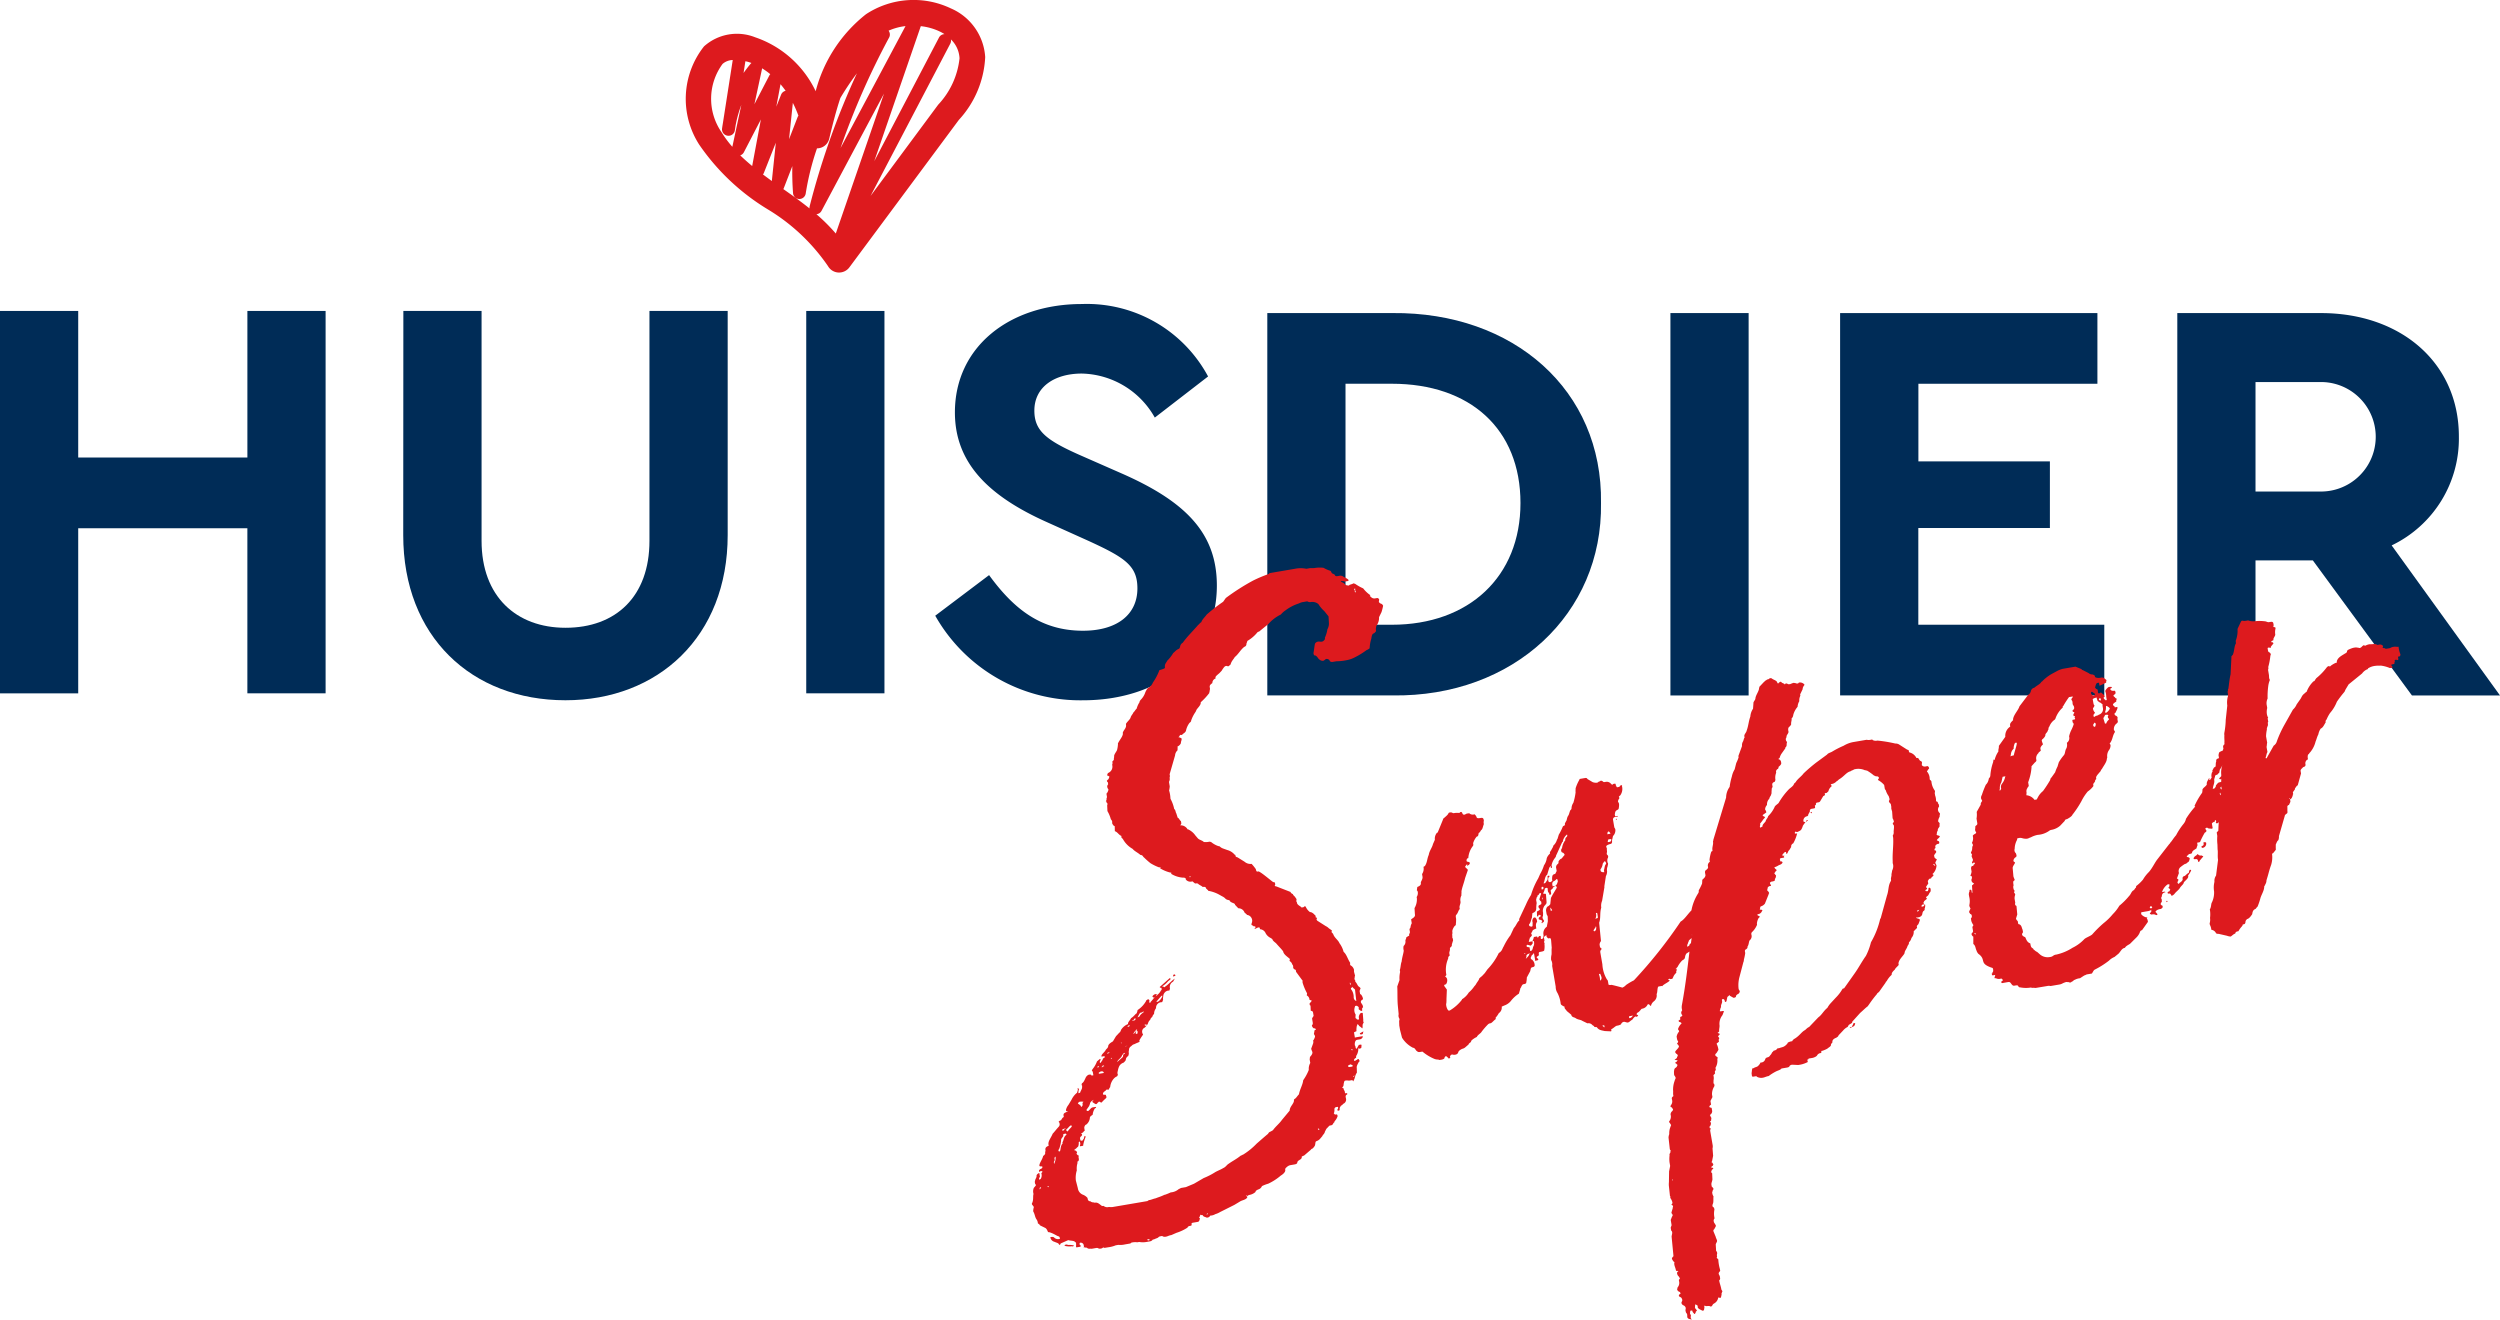 <svg xmlns="http://www.w3.org/2000/svg" width="137" height="72.329" viewBox="0 0 137 72.329"><g id="Group_629" data-name="Group 629" transform="translate(-20 -18)"><path id="Path_74" data-name="Path 74" d="M163.211,53.207a4.744,4.744,0,0,0-4.649.321,7.9,7.9,0,0,0-2.757,4.219,5.7,5.7,0,0,0-3.319-2.957,2.7,2.7,0,0,0-2.8.5,4.633,4.633,0,0,0-.258,5.392,12.242,12.242,0,0,0,3.743,3.533,10.661,10.661,0,0,1,3.309,3.116.7.7,0,0,0,.567.352h.042a.7.7,0,0,0,.562-.283l6-8.081a5.462,5.462,0,0,0,1.444-3.444A3.115,3.115,0,0,0,163.211,53.207Zm-.346,1.412a.348.348,0,0,0-.3.183l-3.55,6.78,2.551-7.4a3.224,3.224,0,0,1,1.032.289A2.541,2.541,0,0,1,162.865,54.618Zm-3.034.184a.347.347,0,0,0-.031-.373,3.162,3.162,0,0,1,.928-.252l-3.561,6.683A41.5,41.5,0,0,1,159.832,54.8Zm-4.972,4.287a.345.345,0,0,0-.039.062l-.474,1.224.208-1.992A6.152,6.152,0,0,1,154.859,59.089Zm-.949-1.156-.263.663.231-1.235q.144.17.281.362A.347.347,0,0,0,153.911,57.933Zm-1.046-1.407c0-.012,0-.025,0-.037a3.947,3.947,0,0,1,.453.323.338.338,0,0,0-.046.06l-.823,1.586Zm-.58-.325a.4.4,0,0,0-.031.026q-.209.249-.4.519l.1-.643c.042.011.081.015.125.029C152.15,56.151,152.218,56.175,152.285,56.2Zm-1.654,3.768a3.224,3.224,0,0,1,.073-3.719.881.881,0,0,1,.557-.214l-.546,3.5q-.022.127-.039.253a.351.351,0,0,0,.3.394.347.347,0,0,0,.4-.293l.037-.241a6.356,6.356,0,0,1,.318-1.15l-.492,2.293A5.742,5.742,0,0,1,150.631,59.968Zm1.039,1.293a.348.348,0,0,0,.2-.169l.933-1.8-.477,2.553C152.1,61.658,151.879,61.464,151.67,61.261Zm1.246,1.046a.366.366,0,0,0,.047-.074l.659-1.666-.219,2.1Q153.157,62.488,152.916,62.308Zm1.115.8c.006-.012.016-.021.021-.034l.474-1.224q-.015.738.039,1.477a.35.35,0,0,0,.335.325.354.354,0,0,0,.36-.3,14.507,14.507,0,0,1,.618-2.475.688.688,0,0,0,.672-.537c.183-.766.374-1.516.608-2.221a14.661,14.661,0,0,1,.908-1.355,42.171,42.171,0,0,0-2.59,7.287.352.352,0,0,0-.008.118C154.981,63.781,154.487,63.43,154.031,63.109Zm1.813,1.378a.349.349,0,0,0,.28-.18l3.427-6.43-2.642,7.668A10.03,10.03,0,0,0,155.844,64.486Zm6.674-6-3.706,5,4.375-8.355a.344.344,0,0,0,.029-.225,1.533,1.533,0,0,1,.473,1.038A4.388,4.388,0,0,1,162.518,58.486Z" transform="translate(-91.106 -34.748)" fill="#dd1a1e"></path><g id="Group_23" data-name="Group 23" transform="translate(20 34.658)"><path id="Path_75" data-name="Path 75" d="M70.291,88.292h4.286v8.032h9.271V88.292h4.286v20.954H83.847V100.2H74.577v9.048H70.291Z" transform="translate(-70.291 -87.91)" fill="#002c57"></path><path id="Path_76" data-name="Path 76" d="M116.4,88.292h4.286v12.6c0,3.047,1.905,4.762,4.6,4.762,2.762,0,4.6-1.715,4.6-4.762v-12.6h4.287v12.286c0,5.556-3.81,9.048-8.89,9.048-5.143,0-8.89-3.492-8.89-9.048Z" transform="translate(-94.296 -87.91)" fill="#002c57"></path><path id="Path_77" data-name="Path 77" d="M162.456,88.292h4.286v20.954h-4.286Z" transform="translate(-118.274 -87.91)" fill="#002c57"></path><path id="Path_78" data-name="Path 78" d="M180.152,102.354c1.365,1.873,2.858,3.048,5.144,3.048,1.873,0,2.984-.889,2.984-2.318,0-1.238-.667-1.682-2.667-2.6l-2.255-1.016c-3.207-1.429-5.079-3.238-5.079-6.032,0-3.587,2.985-5.937,6.953-5.937a7.537,7.537,0,0,1,6.921,3.969l-2.92,2.254a4.706,4.706,0,0,0-4-2.413c-1.492,0-2.6.73-2.6,2.032,0,1.111.667,1.619,2.444,2.413l2.382,1.047c3.524,1.556,5.175,3.3,5.175,6.127,0,3.842-3.143,6.286-7.333,6.286a9.132,9.132,0,0,1-8.1-4.635Z" transform="translate(-125.95 -87.496)" fill="#002c57"></path><path id="Path_79" data-name="Path 79" d="M261.246,88.536h4.286V109.49h-4.286Z" transform="translate(-169.707 -88.037)" fill="#002c57"></path><path id="Path_80" data-name="Path 80" d="M280.644,88.536h14.1v3.873h-9.81v4.254h7.206v3.651H284.93v5.3h10.191v3.873H280.644Z" transform="translate(-179.806 -88.037)" fill="#002c57"></path><path id="Path_81" data-name="Path 81" d="M332.048,109.49l-5.429-7.4h-3.143v7.4H319.19V88.536h7.874c4.381,0,7.556,2.73,7.556,6.762a6.486,6.486,0,0,1-3.683,5.969l5.937,8.223Zm-8.572-11.175h3.588a3,3,0,1,0,0-6h-3.588Z" transform="translate(-199.874 -88.037)" fill="#002c57"></path><path id="Path_82" data-name="Path 82" d="M215.163,88.535h6.857c6.635-.064,11.525,4.222,11.43,10.413.095,6.064-4.794,10.636-11.43,10.54h-6.857Zm6.826,17.08c4.223,0,7.048-2.635,7.048-6.667,0-4.064-2.762-6.54-7.048-6.54h-2.54v13.207Z" transform="translate(-145.715 -88.037)" fill="#002c57"></path></g><g id="Group_44" data-name="Group 44" transform="translate(76.568 49.103)"><g id="Group_43" data-name="Group 43" transform="translate(0 0)"><g id="Group_24" data-name="Group 24" transform="translate(44.911 24.957)"><path id="Path_83" data-name="Path 83" d="M281.98,169.908a.215.215,0,0,0,.136-.06.269.269,0,0,0,.047-.154l-.107.019C282.069,169.783,282,169.831,281.98,169.908Z" transform="translate(-281.98 -169.693)" fill="#dd1a1e"></path></g><g id="Group_25" data-name="Group 25" transform="translate(31.983 13.758)"><path id="Path_84" data-name="Path 84" d="M255.017,146.409l.036-.006-.012-.071C255,146.337,255.011,146.373,255.017,146.409Z" transform="translate(-255.012 -146.331)" fill="#dd1a1e"></path></g><g id="Group_26" data-name="Group 26" transform="translate(42.398 13.832)"><path id="Path_85" data-name="Path 85" d="M276.74,146.575c.071-.012.065-.048.1-.054l-.006-.036-.035.006C276.734,146.539,276.734,146.539,276.74,146.575Z" transform="translate(-276.738 -146.485)" fill="#dd1a1e"></path></g><g id="Group_28" data-name="Group 28" transform="translate(20.036 6.047)"><g id="Group_27" data-name="Group 27"><path id="Path_86" data-name="Path 86" d="M259.79,137.658a.249.249,0,0,1-.041-.365.7.7,0,0,1-.012-.105v0a.245.245,0,0,1-.065-.154l-.008,0a.077.077,0,0,1-.083-.059.76.76,0,0,0-.049-.284l-.024-.143a.16.16,0,0,0-.03-.178.986.986,0,0,1-.15-.45.126.126,0,0,0-.048-.065.114.114,0,0,1-.048-.066.6.6,0,0,0-.1-.349c-.006-.035-.042-.029-.048-.065a.555.555,0,0,1,.118-.166l-.006-.036c-.006-.035-.054-.1-.09-.094L259,135.1a.2.2,0,0,1-.2-.077l.011-.148a.126.126,0,0,0-.047-.065c-.077-.023-.083-.059-.131-.124-.006-.036-.047-.065-.119-.053-.036.006-.006-.035-.047-.065a.559.559,0,0,0-.334-.236l-.042-.03c.023-.077-.018-.106-.1-.13l-.452-.289a.381.381,0,0,0-.19-.041,7.354,7.354,0,0,0-.98-.162.388.388,0,0,1-.261-.028c-.006-.036-.042-.03-.077-.023a.534.534,0,0,1-.255.007l-.747.128a1.6,1.6,0,0,0-.515.2,5.023,5.023,0,0,0-.639.329c-.1.054-.208.072-.267.155l-.585.43a9.021,9.021,0,0,0-.7.6c-.118.167-.348.316-.431.477l-.095.09c-.017.113-.183.214-.277.3a3.858,3.858,0,0,0-.567.756c-.029.042-.2.143-.219.22a1.622,1.622,0,0,1-.354.5c-.017.113-.118.167-.135.28-.088.125-.189.178-.171.285l-.1.054c-.03.042-.042-.03-.048-.065a.217.217,0,0,0,.012-.148c.124-.131.147-.209.242-.3l.03-.042c-.006-.036-.042-.029-.083-.059s-.041-.03-.048-.065l.2-.143-.006-.035c-.012-.072-.054-.1-.06-.137a.385.385,0,0,1,.105-.238.448.448,0,0,1,.094-.309.035.035,0,0,0,.03-.041.505.505,0,0,1,.082-.161c.023-.077.053-.118.041-.19l.011-.148c-.012-.071.053-.119.047-.154l-.012-.071c-.012-.071-.024-.142.147-.208-.006-.035-.006-.035.024-.078a.732.732,0,0,1,.04-.409.168.168,0,0,1,.076-.2c.036-.006.059-.083.053-.119.13-.1.153-.173.147-.209l-.012-.071a.189.189,0,0,0-.1-.13.036.036,0,0,1-.042-.03l.066-.047a.742.742,0,0,1,.105-.238l.207-.292-.006-.035a.2.2,0,0,0,.076-.2c-.006-.036.03-.042.023-.077s-.042-.03-.012-.071c-.042-.03-.042-.03-.048-.065l-.012-.071a.275.275,0,0,0,.047-.154c.023-.077.117-.167.105-.238l-.006-.035a.322.322,0,0,1,.005-.184c.03-.042.159-.137.147-.209s.018-.113.011-.148a.274.274,0,0,0,.011-.148c.095-.09.082-.161.106-.238a1.132,1.132,0,0,1,.224-.4.712.712,0,0,1,.094-.309.573.573,0,0,1,.058-.3l-.012-.071.135-.28a.381.381,0,0,1,.105-.238.112.112,0,0,0-.047-.065.31.31,0,0,0-.232-.07c-.036.006-.036.006-.066.048l-.071.012a.6.6,0,0,0-.19-.04,1.418,1.418,0,0,0-.172.066c-.071.012-.107.018-.149-.011a.133.133,0,0,0-.113-.017l-.029.041a.035.035,0,0,1-.042-.029l-.119-.053c-.041-.029-.047-.065-.083-.059a.278.278,0,0,0-.13.1l-.042-.029c-.024-.142-.173-.153-.3-.242-.042-.029-.042-.029-.077-.024a.134.134,0,0,0-.1.054.216.216,0,0,0-.136.059c-.035.006-.065.048-.13.1l-.248.263c.006.035-.023.077-.017.113-.041.19-.194.363-.2.547-.023.078-.118.167-.106.238l-.022.3a.873.873,0,0,0-.147.428c-.1.274-.1.493-.2.767-.017.113-.148.208-.129.315l.013.071-.029.042-.047.154a.393.393,0,0,0-.064.268l-.2.547.012.071a2.042,2.042,0,0,1-.129.315l-.087.345a1.2,1.2,0,0,0-.153.392,3.42,3.42,0,0,0-.122.57,1.007,1.007,0,0,0-.193.582l-.7,2.317c.006.035-.024.077-.017.113.024.142-.058.3-.034.445.006.035.012.071-.059.083a2.2,2.2,0,0,0-.1.457l.019.106a.243.243,0,0,0-.1.274c.012.071-.017.113-.147.209a.214.214,0,0,0-.011.148l.012.071a.133.133,0,0,1-.017.113c0,.008-.005.017-.008.025a1.191,1.191,0,0,1-.145.148c0,.015,0,.105-.011.209a3.155,3.155,0,0,1-.184.372l.006.036c-.006.032-.011.062-.017.093a2.616,2.616,0,0,0-.387.964c-.219.221-.39.506-.591.613a25.492,25.492,0,0,1-2.561,3.221,3.244,3.244,0,0,0-.432.256.555.555,0,0,1-.2.143s-.576-.157-.611-.151a.215.215,0,0,1-.149-.011l-.024-.142c-.012-.071-.018-.106-.06-.137a1.8,1.8,0,0,1-.253-.836c-.024-.142-.061-.355-.092-.533l-.024-.142a.194.194,0,0,1,.082-.161c-.006-.035-.083-.059-.1-.13l-.018-.106a.31.31,0,0,1,.076-.2l-.1-1.008c.1-.274.022-.517.115-.825a.7.7,0,0,1,.046-.374l.128-.755-.006-.035.087-.564a.543.543,0,0,0,.064-.268.444.444,0,0,1,.029-.261c-.006-.036.023-.077.017-.113.029-.042-.012-.071-.018-.107a.389.389,0,0,1,0-.219c.029-.042.029-.042.023-.078.03-.042-.018-.107-.06-.136l-.012-.071a.276.276,0,0,0,.012-.148c-.013-.071.017-.113-.031-.178-.012-.071-.012-.071.053-.119a.774.774,0,0,1,.208-.072.144.144,0,0,0,.047-.155l.017-.112c.029-.042.011-.149.076-.2a.444.444,0,0,0,.093-.309c-.012-.071-.054-.1-.059-.136l-.067-.391a.133.133,0,0,1,.118-.167l.071-.012c.035-.006.107-.018.065-.048l-.142.024-.018-.107c.023-.077,0-.184.141-.243l.065-.048a.914.914,0,0,0,.029-.261.218.218,0,0,0-.06-.137l.017-.113c.065-.048.059-.083.047-.154-.036.006-.006-.036.059-.083a.6.6,0,0,0,.1-.493l-.006-.035c.03-.042-.006-.035-.077-.023l-.03.042c-.029.042-.065.047-.136.06s-.047-.065-.089-.095l-.006-.035c-.006-.035-.012-.071-.048-.065l-.071.011a.128.128,0,0,0-.065.048c-.035.006-.042-.029-.083-.059a.3.3,0,0,0-.274-.1l-.071.012c-.071.012-.077-.024-.119-.053-.035.006-.042-.03-.077-.024s-.065.048-.137.06a.132.132,0,0,1-.1.054.516.516,0,0,1-.226-.035l-.286-.171c-.006-.035-.047-.065-.119-.053l-.284.048a.036.036,0,0,0-.03.042,2.26,2.26,0,0,0-.211.476c.006.036-.012.148,0,.22a3.417,3.417,0,0,1-.122.57.582.582,0,0,0-.1.273c.006.035-.017.113-.053.119-.059.083-.07.232-.129.315-.089.125-.064.268-.129.315.006.036-.059.083-.053.119.012.071-.017.113-.052.119a.112.112,0,0,0-.065.048,2.768,2.768,0,0,1-.218.44l-.071.232-.029.042a.667.667,0,0,1-.2.327c-.017.113-.082.161-.106.238-.088.125-.088.125-.076.2a.606.606,0,0,0-.177.25.87.87,0,0,1-.153.392,2.2,2.2,0,0,1-.211.476l-.105.238a4.129,4.129,0,0,0-.394.91,3.656,3.656,0,0,0-.277.523l-.376.8.012.071c-.13.1-.171.286-.3.417l-.188.4a3.409,3.409,0,0,0-.371.613c-.059.083-.076.2-.171.286-.03.041-.1.054-.124.13a3.412,3.412,0,0,1-.59.833l-.148.209-.124.131c-.029.041-.13.1-.189.178.006.036-.053.119-.141.245a.55.55,0,0,1-.118.166,1.717,1.717,0,0,1-.307.345,1.123,1.123,0,0,1-.342.351.036.036,0,0,0-.03.042,2.4,2.4,0,0,1-.668.591c-.071.012-.071.012-.119-.053a.606.606,0,0,1-.078-.243c-.012-.071.017-.113.011-.149a1.5,1.5,0,0,0,.005-.184l.021-.516-.143-.2c-.006-.036-.012-.071.094-.09a.364.364,0,0,0,.059-.3c-.006-.035-.048-.066-.054-.1-.035.006-.035.006-.042-.03l.059-.083a1.518,1.518,0,0,1,.1-.9.162.162,0,0,1,.083-.161l-.024-.142c.017-.113.047-.155.035-.226a.125.125,0,0,1,.023-.077c.065-.048.094-.09.082-.161l.07-.232-.019-.107c-.042-.03-.018-.107-.024-.143a.266.266,0,0,1,.011-.148.322.322,0,0,1,.005-.184.772.772,0,0,1,.112-.2c.1-.054.053-.119.076-.2l.005-.184c-.018-.106-.03-.178,0-.22.124-.131.106-.238.2-.327l-.012-.071c-.018-.106.07-.232.052-.338a.506.506,0,0,1,.052-.339c-.012-.071.011-.148,0-.219.034-.226.14-.464.2-.731l.147-.428c-.012-.071-.006-.036-.1-.13a.127.127,0,0,1-.047-.066l.059-.083a.112.112,0,0,1,.065-.048l-.023.077.035-.006c.136-.06.124-.131.118-.166a.272.272,0,0,0-.155-.047c-.006-.035-.047-.065-.012-.071a.1.1,0,0,1,.088-.125,1.21,1.21,0,0,1,.253-.665c.03-.042.023-.077.011-.149a.99.99,0,0,1,.195-.362c.107-.018.088-.125.112-.2.1-.054.089-.125.153-.173s.077-.2.129-.315a.327.327,0,0,1,0-.184c-.018-.107-.03-.178-.173-.153l-.035.006c-.142.024-.184,0-.2-.077a.527.527,0,0,0-.1-.129.3.3,0,0,1-.261-.029c-.006-.035-.077-.024-.184-.005a.37.37,0,0,1-.136.06.035.035,0,0,1-.042-.029c-.035.006-.042-.029-.048-.065-.047-.065-.047-.065-.119-.053.006.035-.065.047-.065.047a1.053,1.053,0,0,0-.291.013.125.125,0,0,1-.077-.024.218.218,0,0,0-.149-.011c-.035.006-.035.006-.065.048-.023.077-.153.173-.248.262-.036.006-.03.042-.082.16l-.258.63-.035.006a.5.5,0,0,0-.117.386l-.105.238c-.041.19-.195.362-.229.589-.105.237-.075.416-.222.624-.071.012-.065.048-.065.048a.515.515,0,0,1-.081.38l.024.143c.018.106-.041.19-.094.309.018.106,0,.184-.177.25a.112.112,0,0,0-.023.078l-.017.113a.133.133,0,0,1,.054.1.391.391,0,0,1-.064.267l.013.071a.94.94,0,0,1-.129.535l.019.326c.012.071.024.143-.141.244l-.065.047s.006.036.012.071l.024.142a.56.56,0,0,0-.07.232c-.03.042-.059.083-.053.119l.024.142c-.023.077-.053.119-.047.154l.006.035a.612.612,0,0,0-.166.1c.012.071-.053.119-.041.19a.313.313,0,0,1-.1.273.534.534,0,0,0,.007.255c-.011.149-.088.344-.116.605-.053.119-.052.339-.1.457l.018.107a1.519,1.519,0,0,0-.034.445l-.123.351c.019.326,0,.658.028,1.02l.049.5a.308.308,0,0,0,.043.249.18.18,0,0,1-.017.113l.007.255c.012.072.031.178.043.249l.108.421a1.516,1.516,0,0,0,.607.555c.071-.012.125.088.173.154.083.059.089.094.232.07l.107-.018a2.517,2.517,0,0,0,.654.4.51.51,0,0,0,.226.035c.006.036.077.023.149.011a.4.4,0,0,0,.172-.066c-.006-.036.024-.077.053-.119l.035-.006c.035-.006.041.03.125.088.006.035.006.035.042.029s.071-.012.065-.047l-.012-.071c.029-.042.059-.083.094-.089l.036-.006a.271.271,0,0,0,.148.012.211.211,0,0,0,.166-.1c.017-.113.118-.166.219-.22a.389.389,0,0,0,.2-.107l.16-.137c-.006-.036.059-.083.124-.131-.006-.035.029-.041.023-.077a1.1,1.1,0,0,1,.3-.2c.053-.119.189-.179.248-.262l.029-.042a3.817,3.817,0,0,1,.337-.387.22.22,0,0,1,.137-.06c.071-.012.16-.137.29-.233l-.012-.071a1.227,1.227,0,0,0,.177-.249.368.368,0,0,0,.159-.358l.136-.06a.806.806,0,0,0,.361-.245,1.737,1.737,0,0,1,.443-.406l.07-.232c-.006-.036.023-.077.053-.119.023-.077.082-.161.118-.166l.035-.006c.035-.006.142-.025.13-.1a1.155,1.155,0,0,0,.029-.261l.194-.362c-.006-.036.023-.078.017-.113.029-.042.023-.077.094-.09.142-.024.13-.1.124-.131a.4.4,0,0,0-.162-.3c-.035.006-.042-.03-.048-.065s-.006-.035.023-.077a.162.162,0,0,1,.089-.125l.059-.084.067.392s-.029.042.006.035l.106-.018a.125.125,0,0,0,.065-.048.109.109,0,0,0-.047-.065.113.113,0,0,1-.048-.065l.03-.041c.035-.006.1-.054.094-.09-.024-.142.011-.149.082-.161s.178-.031.207-.072a1.058,1.058,0,0,0,.017-.332c-.006-.036.023-.078-.019-.107-.006-.036-.012-.071.023-.078l-.036-.213c.059-.083.094-.089.13-.1,0,0,.036-.006.012.071l.089.095c.142-.025.142-.025.166.117l.032.4c-.017.113,0,.22-.01.368a.857.857,0,0,0-.022.3.494.494,0,0,1,.055.32c.055.32.11.64.158.925l.036.214a.628.628,0,0,0,.1.35,1.692,1.692,0,0,1,.175.592.125.125,0,0,0,.048.065c.041.029.125.088.16.082-.011.149.1.166.114.237l.256.213c.018.107.1.13.173.154s.083.059.161.082c.042.029.19.04.274.1l.279.135a.274.274,0,0,1,.274.1c.041.029.118.053.089.094.036-.006.077.024.148.011.1.166.25.177.44.218l.333.016c.035-.006.029-.042.023-.077l-.006-.036c.137-.06.225-.185.332-.2a.54.54,0,0,0,.207-.072.2.2,0,0,1,.16-.138c.036-.006.078.023.113.018a.132.132,0,0,0,.113.017c.071-.012.13-.1.231-.149.059-.083.118-.167.189-.178.036-.006.042.029.077.023a.035.035,0,0,1,.029-.041l.03-.042-.042-.03c-.035.006-.035.006-.041-.029a.11.11,0,0,1,.023-.077c.136-.06.189-.179.254-.227a.4.4,0,0,0,.325-.239l.071-.012a.47.47,0,0,0,.09.095.036.036,0,0,0,.029-.042.429.429,0,0,1,.148-.208.4.4,0,0,0,.152-.392l.024-.077c.023-.078.016-.332.087-.345l.178-.03c.006.035.036-.006.036-.006.059-.083.331-.2.39-.287-.006-.036-.077-.023-.083-.059l.065-.048.042.029.106-.018c.035-.006.03-.041.059-.083a.585.585,0,0,1,.176-.25c-.012-.071-.012-.071.041-.19-.071.012-.077-.023-.077-.023l.065-.048c-.006-.036-.006-.036.03-.042a1.4,1.4,0,0,1,.265-.375.382.382,0,0,0,.13-.1l.024-.077a.385.385,0,0,1,.076-.2l.166-.107c-.114.961-.228,1.925-.415,2.933a.6.6,0,0,0,.007.255l.006.036c-.059.083-.053.118-.046.154a.133.133,0,0,0,.054.1.078.078,0,0,1-.059.083.077.077,0,0,0-.059.083l.012.071-.065.048a.035.035,0,0,0-.03.041.078.078,0,0,0,.083.059l.083.059-.029.041a.731.731,0,0,0-.171.286c.006.035.048.065.054.1l.006.035a.55.55,0,0,0-.135.279l.012.071c.013.071.024.142.066.172.007.036.012.072-.052.119.006.035.012.071.047.065.006.035.047.065.054.1s-.029.042-.023.077l-.154.173c-.029.042-.029.042-.023.077s.006.036.047.066a.035.035,0,0,0,.042.029c.006.035.042.03.047.065a.127.127,0,0,1-.023.078.111.111,0,0,0-.024.077l-.13.1a.357.357,0,0,0,.113.017c.035-.006.077.024.041.03l-.029.041c-.029.042-.1.054-.094.09,0,0,.077.024.083.059.042.029.042.029.047.065l-.029.042c.006.035-.059.083-.059.083-.1.054-.089.125-.106.237.012.071-.011.149.037.214a.281.281,0,0,1,.054.1c.006.035.006.035-.023.077.006.036-.03.042-.023.078a1.427,1.427,0,0,0-.093.528c.012.071-.005.184.007.256l.012.071c-.065.047-.094.089-.089.125l.012.071a.328.328,0,0,1-.058.3.127.127,0,0,0-.024.077c.007.035.042.029.084.059.006.035.047.065.054.1s-.029.042-.023.077a.239.239,0,0,0-.112.2.4.4,0,0,1-.081.38.133.133,0,0,0,.054.1c.006.035.048.065.054.1s-.029.042-.023.077a.885.885,0,0,0-.075.416.62.62,0,0,0-.041.19l.068.61a.133.133,0,0,0,.054.1l-.023.077c.006.036.006.036-.023.077a.136.136,0,0,0-.018.113,1.533,1.533,0,0,0,0,.4l.031.178-.058.3-.009.588a1.421,1.421,0,0,0-.005.184l.062.576c.042.029.013.071.018.106a.67.67,0,0,1,.114.237c.006.036.012.071-.053.119a.035.035,0,0,0,.042.029c.006.036.042.03.047.066s-.023.077-.017.112c-.023.078-.046.154-.07.232a.133.133,0,0,0,.054.1l.006.035c.006.036.012.071-.023.077l-.076.2.048.285c-.023.077-.053.119-.047.154l.024.142a.132.132,0,0,1,.054.1c.013.071-.041.19-.028.261l.1,1.044c-.094.089-.088.125-.082.16.048.065.06.136.137.16-.047.155.049.284.073.427.012.071.048.065.083.059s.077.023.041.03a.1.1,0,0,0-.053.118.277.277,0,0,0,.1.166c.006.035.048.065.054.1l-.059.083.018.106a.372.372,0,0,1-.093.309c.006.035-.023.077-.017.113a.191.191,0,0,0,.131.124.131.131,0,0,1,.053.1c-.1.054-.094.09-.088.125s.083.059.125.089a.277.277,0,0,1,.06.136c.006.036-.053.119-.047.154a.189.189,0,0,0,.1.13.2.2,0,0,1,.137.159l-.017.113c.012.071.024.142.066.172.048.065.024.142.036.213.006.035.048.065.09.094.035-.006.077.024.113.018.006.036.036-.006.036-.006a.132.132,0,0,1-.054-.1l.012-.148c-.036.006-.042-.03-.048-.065s.017-.113.011-.149l.107-.018a.278.278,0,0,0,.1.166.036.036,0,0,0,.042.029l.029-.042a.125.125,0,0,0,.024-.077c.029-.041.065-.047.059-.083s-.042-.029-.048-.065a.133.133,0,0,1-.054-.1l.012-.149.035-.006c.083.059.119.053.1.13l.006.035c.054.1.167.118.25.177l.071-.012c.03-.042.03-.042.024-.077a.217.217,0,0,0,.011-.149c-.006-.035.094-.089.029-.041.083.059.184,0,.261.028.035-.006.042.029.077.024s.065-.048.095-.09c-.006-.036.094-.089.094-.089a.435.435,0,0,0,.206-.292l.03-.042a.036.036,0,0,0,.042.03c.035-.006.077.023.071-.012a.132.132,0,0,0,.024-.078l.023-.077a.131.131,0,0,1,.017-.113c-.006-.035.029-.042.023-.077s-.048-.065-.054-.1c-.03-.178-.09-.314-.121-.491a.144.144,0,0,0,.047-.155l-.012-.071c-.006-.035-.054-.1-.06-.137-.012-.071.053-.119.082-.161l-.018-.106a2.347,2.347,0,0,1-.085-.5c-.006-.035-.012-.071-.048-.065a.068.068,0,0,1-.018-.107.325.325,0,0,1,.005-.185.214.214,0,0,0-.06-.136l-.019-.326c-.012-.071.082-.161.07-.232s-.06-.136-.072-.208l-.126-.308c-.006-.035-.012-.071.053-.119.023-.078.089-.125.077-.2-.006-.036-.048-.065-.054-.1a.216.216,0,0,1-.06-.136c-.006-.036-.012-.072.047-.155a1.077,1.077,0,0,1-.008-.475c-.012-.071-.018-.106-.06-.136s-.041-.03-.047-.066c-.012-.071.046-.154.041-.19.017-.113,0-.22.016-.332a.393.393,0,0,1-.066-.172.132.132,0,0,1,.017-.113c-.006-.035.023-.077.053-.119a.277.277,0,0,0-.1-.13l-.018-.106c-.018-.107.07-.231.052-.338l-.013-.291c-.042-.03-.042-.03-.047-.065s-.006-.036.023-.077c-.006-.036-.006-.036.059-.083l.029-.042c-.006-.036-.042-.029-.119-.053-.006-.036.094-.09.094-.09-.006-.035.03-.042.023-.077s-.048-.065-.054-.1a.035.035,0,0,1-.042-.029l.029-.043.058-.3-.032-.4a.457.457,0,0,0,0-.219l-.061-.356-.067-.391c-.006-.035.024-.077.017-.113.03-.042-.006-.036-.041-.03l-.006-.036c-.006-.035-.012-.071.023-.077a.272.272,0,0,0,.047-.154.131.131,0,0,0-.054-.1l.065-.048c-.006-.035.017-.113.011-.148s-.047-.066-.059-.137c-.036.006-.006-.036-.006-.036a.24.24,0,0,0,.112-.2l-.03-.178-.078-.023c-.035.006-.042-.029-.047-.065a.279.279,0,0,1,.094-.089l-.024-.142a.133.133,0,0,1,.017-.113l.082-.161-.024-.142a.8.8,0,0,1,.111-.422.132.132,0,0,0,.017-.112c-.006-.036-.012-.071-.048-.066l.005-.184a.537.537,0,0,0-.007-.256c-.006-.035.095-.089.089-.125-.012-.071-.018-.107.012-.149.035-.006.035-.006.029-.041l-.018-.107a.761.761,0,0,0,.1-.493l.029-.042c-.006-.035-.047-.065-.09-.095s-.041-.029-.047-.065-.006-.035.023-.077c.065-.048.089-.125.148-.209a1.017,1.017,0,0,0-.091-.314l-.006-.035c.03-.042.1-.054.094-.089.036-.006.036-.006.03-.042l-.006-.036c-.042-.029.053-.118.011-.149-.006-.035-.042-.029-.048-.065s.059-.083.088-.125c-.006-.036-.006-.036-.083-.059l-.042-.029.035-.006c.029-.042.065-.048.059-.083-.018-.107.035-.225.016-.332a.76.76,0,0,1,.164-.541l.077-.2c-.006-.035-.042-.029-.078-.023-.106.018-.142.024-.148-.011a.126.126,0,0,0,.023-.077c-.006-.035.053-.119.047-.154-.019-.107.076-.2.058-.3l-.012-.071.029-.042a.1.1,0,0,1,.125.089c.006.036.012.071.048.065a.078.078,0,0,0,.058-.083l.041-.19c.065-.048.094-.09.13-.1l.006.036.2.112.036-.006a.133.133,0,0,0,.1-.054c-.012-.071.053-.119.153-.173.029-.042.059-.084.053-.119l-.006-.036a.218.218,0,0,1-.06-.136,1.7,1.7,0,0,1,.045-.593l.222-.844c.03-.042.017-.113.041-.19a2.448,2.448,0,0,0,.058-.3l-.012-.071a.132.132,0,0,1,.017-.113c.1-.054.13-.1.118-.167.089-.125.064-.267.123-.35a.289.289,0,0,0,.094-.309.144.144,0,0,1,.047-.154,1.079,1.079,0,0,0,.236-.333.129.129,0,0,0,.017-.113.732.732,0,0,1,.094-.309s.065-.047.059-.083-.077-.024-.083-.059a.036.036,0,0,1-.012-.071.26.26,0,0,0,.225-.185l.029-.042a.111.111,0,0,1-.077-.024l-.036.006a.035.035,0,0,1-.042-.029.128.128,0,0,0,.023-.077.076.076,0,0,1,.059-.083.419.419,0,0,0,.2-.144l.205-.511c-.006-.035.03-.041.024-.077a.276.276,0,0,0-.1-.13l-.006-.036c.03-.041.017-.113.047-.154l.065-.048.071-.012c.035-.006.029-.042.023-.078-.035.006-.035.006-.042-.029l-.013-.071c.03-.042.166-.1.137-.06a.828.828,0,0,0,.136-.06.187.187,0,0,1,.046-.154c-.006-.035.023-.078.017-.113s-.042-.029-.047-.065-.042-.03-.048-.065l.059-.083.03-.042c.035-.006.035-.006.029-.042l-.006-.035c-.042-.03-.083-.059-.09-.095-.035.006-.006-.036-.006-.036a.9.9,0,0,0,.237-.114c.035-.006.172-.066.165-.1a.035.035,0,0,0,.03-.041c-.006-.035-.006-.035-.048-.065-.035.006-.071.012-.077-.024l-.018-.107c.029-.042.029-.042.065-.048l.142-.024a.036.036,0,0,0-.012-.071c.1-.054.029-.042.029-.042-.035.006-.136.06-.071.012l-.012-.071.124-.131.071-.012.018.107.035-.006.03-.042.053-.119c.065-.047.089-.125.148-.209a.184.184,0,0,1,.112-.2,2.043,2.043,0,0,0,.206-.511c.035-.006-.006-.036-.042-.03-.071.012-.071.012-.077-.023a.078.078,0,0,1,.059-.084c.042.03.042.03.077.024a.734.734,0,0,0,.2-.107.752.752,0,0,0,.106-.238l.148-.208a.132.132,0,0,1-.113-.017.239.239,0,0,1,.171-.286.1.1,0,0,0,.089-.125c.065-.048.053-.118.088-.125-.012-.072.011-.148.083-.161l.106-.018c.071-.012.107-.018.095-.089l-.012-.071c.065-.048.065-.048.059-.083a.077.077,0,0,1,.059-.083l.071-.012a.131.131,0,0,0,.1-.054l.171-.286c.1-.054.1-.054.094-.089l-.012-.071.107-.018.095-.09a.48.48,0,0,1,.141-.244c.036-.006.03-.042.024-.077a.125.125,0,0,0-.048-.065l.071-.012a.48.48,0,0,0,.267-.155c.035-.006.065-.048.13-.1.266-.155.378-.357.586-.43l.035-.006c.029-.041.136-.059.2-.108a.871.871,0,0,1,.594.045c.035-.006.077.023.113.018a2.706,2.706,0,0,1,.375.265l.119.053c.071-.012.149.012.161.082.006.035-.059.083-.053.118a1.17,1.17,0,0,1,.34.272c.006.035.012.071.018.107l.012.071a.136.136,0,0,0,.054.1,1.055,1.055,0,0,0,.167.337c.012.071.06.137.036.214-.029.041-.029.041-.024.077a.276.276,0,0,0,.1.13l.031.178c-.023.077.031.178.043.249l.025.362a.459.459,0,0,1,.072.207c-.065.048-.065.048-.059.084s.012.071.048.065l.012.071c.018.107-.028.261-.01.368a.382.382,0,0,1-.055.158.632.632,0,0,1,.026.152c.018.412-.049.822-.028,1.233,0,.043,0,.083,0,.125,0,0,0,.006.006.011a.48.48,0,0,1,.014.245.557.557,0,0,1-.052.149,1.883,1.883,0,0,1-.035.191l0,.027c.012.071-.041.19-.029.261a.131.131,0,0,1-.017.113c-.141.244-.1.493-.2.766l-.339,1.23a.035.035,0,0,1-.03.041,4.56,4.56,0,0,1-.51,1.3,3.367,3.367,0,0,1-.276.743c-.236.333-.4.654-.607.945l-.59.834c-.071.012-.071.012-.1.054a2.256,2.256,0,0,1-.36.464l-.277.3a1.246,1.246,0,0,0-.177.25c-.225.185-.3.382-.5.525l-.5.524c-.136.059-.16.137-.26.19-.166.1-.278.3-.544.459-.035.006-.065.048-.095.09a.035.035,0,0,0-.029.042.617.617,0,0,0-.243.078c-.023.077-.059.083-.089.125-.159.138-.2.108-.373.174l-.071.012h-.021c-.008,0-.011.009-.02.01a.232.232,0,0,1-.083.083.42.42,0,0,1-.114.036.474.474,0,0,1-.092.1.241.241,0,0,1-.029.06.244.244,0,0,1-.069.088.215.215,0,0,1-.192.123.253.253,0,0,1-.079.067.319.319,0,0,1-.005.036.247.247,0,0,1-.258.175c-.006.01-.005.018-.012.029a.516.516,0,0,1-.15.183c-.058.038-.13.043-.187.08a.21.21,0,0,1-.106.034.612.612,0,0,1-.02.133c.006.036-.017.113-.011.149.018.106,0,.184.1.166l.107-.018c.035-.006.071-.012.077.023a.5.5,0,0,0,.338.052c.106-.019.172-.066.314-.091a2.687,2.687,0,0,1,.4-.251c.1-.053.243-.078.3-.161l.284-.048c.071-.012.142-.024.166-.1a.217.217,0,0,1,.136-.06l.332.016.143-.024a1.541,1.541,0,0,0,.379-.138c-.006-.036-.012-.071.023-.077l-.036.006a.035.035,0,0,0-.041-.029l.036-.006a.035.035,0,0,1,.03-.042c.036-.006.036-.006.029-.042l.213-.036c.071-.012.243-.078.267-.155a.269.269,0,0,1,.13-.1c.071-.012.107-.019.094-.09l-.006-.035.071-.013a1.524,1.524,0,0,0,.272-.12c.03-.041.166-.1.189-.179-.012-.071.053-.118.082-.16-.018-.107.04-.19.212-.256.065-.048.1-.054.124-.131l.248-.262a.774.774,0,0,1,.225-.185c.035-.006.059-.084.088-.125l.166-.1a.111.111,0,0,0,.024-.077l.431-.477c.16-.137.284-.268.414-.364l.089-.125a6.064,6.064,0,0,1,.419-.548c-.006-.035.094-.089.124-.131l.354-.5c-.006-.036.029-.042.059-.083a1.239,1.239,0,0,1,.271-.339c-.018-.106.076-.2.171-.286.023-.077.154-.173.213-.256l-.013-.071c.005-.184.195-.363.283-.488.029-.042.059-.083.053-.119.017-.113.141-.244.158-.357.059-.083.088-.125.077-.2a.48.48,0,0,0,.141-.244.485.485,0,0,0,.123-.35.036.036,0,0,1,.03-.042l.124-.131c.036-.006.03-.042.023-.077l-.006-.035c-.006-.035.059-.083.088-.125l.076-.2-.012-.071-.154-.047-.042-.029s.1-.054.035-.006l.142-.024c.137-.06.13-.1.16-.137-.006-.035.024-.077.018-.113.03-.042.023-.078.059-.084.029-.041.065-.047.059-.083l-.006-.035a.508.508,0,0,0,.035-.226l-.042-.029a.114.114,0,0,1-.088.125c-.035.006-.071.012-.077-.023a.035.035,0,0,1,.029-.042c-.006-.035.03-.042.065-.048l.071-.012c-.041-.03-.041-.03-.047-.065s-.006-.036.024-.078c-.006-.035.094-.089.124-.13a.035.035,0,0,0,.03-.042c-.006-.036-.042-.03-.048-.065a.035.035,0,0,0,.03-.042c.136-.06.118-.167.212-.256a.273.273,0,0,0,.005-.184c-.006-.035-.042-.029-.083-.059a.036.036,0,0,1-.03.042.131.131,0,0,1-.017.113c.006.036-.023.077-.029.042-.035.006-.107.018-.113-.017l-.006-.035c.065-.048.1-.054.094-.089s-.042-.03-.048-.066l-.006-.035.118-.167-.025-.142c.059-.083.053-.119.124-.131l.036-.006c.035-.006.03-.042.059-.083.1-.054.094-.09.089-.126a.035.035,0,0,1-.042-.03.034.034,0,0,1,.029-.041.687.687,0,0,0,.182-.434c-.006-.035-.054-.1-.06-.136s-.006-.035.023-.077c-.006-.035.059-.083.053-.119l-.083-.059a.133.133,0,0,1-.054-.1l-.012-.071.118-.167-.006-.035c-.006-.036-.006-.036-.047-.065-.036.006-.036.006-.042-.029a.113.113,0,0,1,.023-.078.035.035,0,0,0,.03-.041l-.012-.071c.023-.077.023-.077.124-.131l.071-.012c.03-.042.03-.042.023-.077s-.012-.071-.048-.065l-.042-.03a.035.035,0,0,1-.042-.029l.029-.042c.03-.041.065-.047.124-.131.036-.006-.012-.071-.047-.065a.128.128,0,0,0-.078-.023l-.042-.03c.024-.077.012-.149.041-.19l.022-.014a.26.26,0,0,1,.061-.189v0l.019-.03.027-.05c-.018-.031,0-.146,0-.152-.032-.072-.091-.068-.082-.147a.573.573,0,0,1,.079-.213c0-.008,0-.016,0-.024a.4.4,0,0,1,.02-.12A.255.255,0,0,1,259.79,137.658Zm-18,1.446c-.023.077-.017.113-.124.131l-.036.006c-.035.006-.035.006-.041-.03.023-.077.017-.113.052-.119C241.708,139.08,241.779,139.068,241.785,139.1Zm-.209-.367c-.006-.035-.006-.035.059-.083a.275.275,0,0,1,.1.13l-.178.03Zm-.26,1.692a.035.035,0,0,1,.03-.041c-.006-.035.089-.125.094-.09a.216.216,0,0,1,.06.137c-.094.089-.076.2-.123.35l.018.106c-.071.012-.184-.005-.2-.076l-.012-.071A.635.635,0,0,0,241.316,140.428Zm-3.335,1.267s.071-.012.077.023l.006.036c.006.035-.024.077-.095.089l-.006-.036A.131.131,0,0,1,237.981,141.694Zm.009.694-.012-.071.065-.048c-.03.042.006.035-.03.042C238.02,142.347,238.026,142.382,237.99,142.389Zm-.99,2.989.03-.042a.036.036,0,0,1,.042.03Zm.291-.013c-.007.089-.116.2-.2.274a.429.429,0,0,0,.041-.137c-.018-.106.088-.125.225-.185Zm1.17-2.36-.03-.178a.528.528,0,0,1,.1.13l.006.035Zm.361-1.526a.279.279,0,0,1-.118.167c.078.024.078.024.09.094-.112.2-.2.327-.283.488a.276.276,0,0,0-.047.154l-.028.261a.382.382,0,0,1-.16.137.312.312,0,0,0-.07.232c.006.035.018.107.024.142.018.106.054.1.066.172l.007.255-.058.3a.442.442,0,0,0-.176.469l-.017.113c.006.035-.023.077-.094.089a.036.036,0,0,1-.042-.029c-.006-.036.018-.113-.024-.142l-.071.012-.059.084s-.036.005-.047-.066l-.178.031c-.017.113-.077.2-.071.232l.071-.012.012.071a.392.392,0,0,1-.035.226c-.035.006-.017.113-.077.2a.126.126,0,0,1-.065.048l-.036.005L237.3,145c-.071.012-.149-.012-.155-.046l-.006-.036c.029-.042.029-.042.065-.048l.154.047c.035-.006.065-.048.124-.132l-.018-.106-.213.037.03-.042c-.012-.071.047-.154.04-.19.065-.047.124-.131.118-.167l-.041-.029c-.012-.071.053-.119.076-.2a.127.127,0,0,1,.066-.048.549.549,0,0,1,.136-.06c-.03-.177-.042-.249.046-.374l-.012-.071a.276.276,0,0,0-.1-.165l-.071.011a.244.244,0,0,0-.064.268l-.005.184-.029.042a.36.36,0,0,1-.113-.017c-.042-.029-.042-.029-.048-.065l-.006-.035c.124-.131.1-.273.159-.357l.028-.261c.137-.059.2-.107.212-.256a1.62,1.62,0,0,1,.023-.3l-.031-.178c.024-.078.018-.113.047-.155.036-.006.024-.077.024-.077.136-.06.053-.119.16-.137a.035.035,0,0,1,.041.029.126.126,0,0,1-.023.078l-.071.232a.276.276,0,0,0,.1.13c.006.036.024.142-.011.148-.1.054-.136.06-.13.1-.029.042.012.072.018.107.042.03.042.03.048.065s-.029.042-.094.09a.121.121,0,0,0-.065.047l.007.255.071-.012a.11.11,0,0,1,.023-.077l.036-.006c.006.036.078.023.083.059s-.1.054-.124.131l.012.071c.113.018.231.07.166.118.006.035-.029.042-.023.077a.035.035,0,0,1,.042.03l-.006-.036c.065-.047.1-.054.094-.089.03-.041-.006-.035-.012-.071a.217.217,0,0,1-.06-.136c-.006-.036-.006-.036.024-.078l.005-.184a.443.443,0,0,1,.052-.338c-.006-.035.095-.09.089-.125.035-.006.059-.083.047-.154l-.032-.4-.042-.03-.071.012-.041-.03a.9.9,0,0,0,.1-.273c.071-.012.1-.054.106-.018l.036-.006c.024.142,0,.22.084.279l.012.071a.035.035,0,0,0,.042.029.077.077,0,0,0,.059-.083l-.024-.142c-.006-.036.029-.042.059-.083.065-.048.065-.048.059-.083l.13-.1-.142.025-.012-.071a.2.2,0,0,1,.041-.19c.136-.06.13-.1.166-.1a.035.035,0,0,1,.03-.042l.041.029c.006.035.013.071.018.107A.124.124,0,0,1,238.823,141.477Zm.458-2.458a.131.131,0,0,0-.017.113l-.059.083a.954.954,0,0,0-.123.351c-.059.083-.053.118-.047.154.012.071.054.1.089.094.083.059.09.094.1.13-.124.131-.148.208-.219.22-.065.048-.124.131-.118.167s.012.071-.053.119a.216.216,0,0,0-.07.232l.024.142-.082.161c-.178.03-.16.137-.171.285l.012.071c.006.035-.03.041-.095.09-.071.012-.113-.018-.118-.053a.389.389,0,0,1,0-.184c.03-.042.065-.047.059-.083a.036.036,0,0,0-.042-.03c-.035.006-.071.013-.065.048a.388.388,0,0,1-.006.184l-.117.167c-.071.012-.065.048-.065.048-.006-.035-.042-.029-.012-.071.053-.119.052-.338.182-.434l.117-.386c.029-.042.13-.1.124-.131a.923.923,0,0,1,.188-.4c.03-.042.059-.083.053-.119.135-.279.211-.476.347-.755.036-.006.036-.006.03-.042a.639.639,0,0,1,.23-.369l.012.071C239.376,138.93,239.311,138.977,239.281,139.019Zm1.665,5.024-.029.042-.065.048-.041-.03c-.006-.035.023-.077.112-.2l-.006-.035a.035.035,0,0,1,.042.03Zm.075-.635-.036.006c-.1.054-.071.013-.071.013a.39.39,0,0,0,.022-.3l.035-.006a.036.036,0,0,1,.042.029l.018.107C241.05,143.366,241.056,143.4,241.021,143.408Zm.181,3.41-.036.006a.979.979,0,0,0-.055-.32l-.006-.036.071-.011c.006.035.06.136.072.207A.188.188,0,0,1,241.2,146.818Zm.189,2.6c-.006-.036-.054-.1-.09-.095a.036.036,0,0,1,.03-.042.125.125,0,0,1,.077.023C241.42,149.381,241.385,149.387,241.391,149.423Zm1.54-.629-.03.041a.27.27,0,0,1-.1.054c-.035.006-.035.006-.042-.029l-.006-.035c-.006-.036.029-.042.065-.048l.142-.024A.036.036,0,0,1,242.931,148.793Zm2.2,9-.012-.071.042.029A.036.036,0,0,1,245.128,157.79Zm1.024-13.023c-.028.028-.057.056-.088.084a.071.071,0,0,1-.059.083l-.029.042-.042-.029c-.006-.035.023-.077.017-.113l.029-.042c-.006-.035.053-.119.047-.154a1.142,1.142,0,0,1,.157-.136C246.174,144.591,246.163,144.679,246.152,144.768Zm.05-.416a.084.084,0,0,1-.011-.035l.015,0Zm12.431-1.358a.112.112,0,0,1-.065.048.035.035,0,0,1-.042-.03.27.27,0,0,1,.136-.059S258.6,143,258.634,142.994Zm.891-2.5.006.036-.035.006-.09-.094.036-.006C259.483,140.469,259.519,140.463,259.525,140.5Z" transform="translate(-230.09 -130.246)" fill="#dd1a1e"></path></g></g><g id="Group_29" data-name="Group 29" transform="translate(44.804 25.172)"><path id="Path_87" data-name="Path 87" d="M281.764,170.195l.071-.012.029-.042-.106.018Z" transform="translate(-281.758 -170.141)" fill="#dd1a1e"></path></g><g id="Group_30" data-name="Group 30" transform="translate(42.642 13.392)"><path id="Path_88" data-name="Path 88" d="M277.323,145.6l-.006-.035-.071.012.048.065A.036.036,0,0,0,277.323,145.6Z" transform="translate(-277.246 -145.568)" fill="#dd1a1e"></path></g><g id="Group_31" data-name="Group 31" transform="translate(28.409 16.308)"><path id="Path_89" data-name="Path 89" d="M247.628,151.791c-.006-.035.017-.113-.025-.142l-.047.154Z" transform="translate(-247.557 -151.649)" fill="#dd1a1e"></path></g><g id="Group_32" data-name="Group 32" transform="translate(1.742 37.099)"><path id="Path_90" data-name="Path 90" d="M192.141,195.042a.133.133,0,0,0-.113-.018l-.035.006c-.035.006-.03.041-.065.047.035-.006.035-.006.078.024a1.074,1.074,0,0,0,.367.01c.006.036.071-.012.107-.019l-.042-.029A1.1,1.1,0,0,0,192.141,195.042Z" transform="translate(-191.928 -195.02)" fill="#dd1a1e"></path></g><g id="Group_33" data-name="Group 33" transform="translate(7.712 22.286)"><path id="Path_91" data-name="Path 91" d="M204.477,164.151a.035.035,0,0,0-.042-.029c-.029.041-.059.083-.052.119.071-.012.106-.018.136-.06A.036.036,0,0,0,204.477,164.151Z" transform="translate(-204.382 -164.121)" fill="#dd1a1e"></path></g><g id="Group_35" data-name="Group 35"><g id="Group_34" data-name="Group 34"><path id="Path_92" data-name="Path 92" d="M207.376,119.6c-.042-.03-.083-.059-.089-.095l.017-.113c-.012-.071-.048-.065-.09-.095l-.142.024a.244.244,0,0,1-.238-.106.035.035,0,0,1-.041-.029l.029-.042a1.685,1.685,0,0,1-.393-.372,2.613,2.613,0,0,1-.446-.253c-.035.006-.042-.029-.077-.023a1.488,1.488,0,0,1-.172.066c-.071.012-.065.047-.1.054a.612.612,0,0,1-.19-.04c-.012-.071-.131-.124-.25-.177l.035-.006-.006-.035c.077.024.148.012.19.041l.178-.031c.035-.006.035-.006.029-.041l-.006-.036a.963.963,0,0,0-.244-.141.28.28,0,0,0-.267-.064l-.071.012c-.106.018-.148-.011-.161-.082-.035.006-.083-.059-.119-.053-.077-.023-.059-.137-.137-.16a1.686,1.686,0,0,1-.357-.158,1.61,1.61,0,0,0-.475.008c-.106.018-.22,0-.291.013l-.178.031a1.536,1.536,0,0,0-.623,0l-1.387.237a.036.036,0,0,0-.03.042,7.219,7.219,0,0,0-.888.372,12.137,12.137,0,0,0-1.485.95l-.148.208a9.33,9.33,0,0,0-.9.7c-.118.166-.248.262-.294.417-.1.054-.125.131-.16.137-.336.388-.62.655-.856.988a.3.3,0,0,0-.147.209c.006.035-.053.119-.053.119-.172.066-.2.143-.325.239a1.986,1.986,0,0,1-.33.423c-.023.077-.154.173-.123.35a.078.078,0,0,1-.059.083,1.543,1.543,0,0,1-.243.079,3.013,3.013,0,0,1-.359.684.545.545,0,0,1-.278.3.964.964,0,0,0-.141.244,1.025,1.025,0,0,1-.259.411c-.029.042-.059.083-.053.118a1.249,1.249,0,0,0-.159.357c-.065.047-.088.125-.183.214-.024.077-.089.125-.141.244-.018.113-.148.208-.236.333-.029.042-.029.042-.023.077.03.178-.1.274-.153.392a.134.134,0,0,0-.017.113c-.011.149-.164.321-.247.482-.029.041-.029.041-.023.077a1.622,1.622,0,0,1-.052.338c-.053.119-.177.25-.158.357.006.036-.024.077-.012.148-.023.077-.059.083-.089.125l.013.071c.006.035-.024.078-.017.113l.006.036a.369.369,0,0,1-.224.4.145.145,0,0,0-.047.154.126.126,0,0,1,.078.023c.006.035.077.024.012.071.006.035-.024.077-.053.119-.035.006-.029.042-.065.047l.012.072c.035-.007.042.029.047.065l.012.071c-.029.041-.059.083-.053.118l.012.071c.006.036.048.065.054.1s-.023.078-.047.155c-.065.047-.059.083-.047.154l.012.071c.006.036.013.071-.023.077a.233.233,0,0,1-.04.19c.035-.006.042.03.047.065s.042.029.048.065-.023.078-.017.113l.013.29a1.808,1.808,0,0,1,.186.444c.047.065.089.095.072.208.012.071.054.1.1.166.035-.006.035-.006.042.029l.007.255c.154.047.221.219.375.266l-.03.042c.006.036.048.065.1.13a1.377,1.377,0,0,0,.53.532c.1.13.291.206.422.33.149.012.125.089.209.147a4.085,4.085,0,0,0,.346.307,2.708,2.708,0,0,0,.44.218c.077.023.184.005.083.059a1.984,1.984,0,0,0,.553.235c.036-.006.113.017.048.065a1.443,1.443,0,0,0,.659.216.188.188,0,0,1,.155.047c-.03.041.006.035.013.071a.32.32,0,0,0,.309.094c.035-.006.071-.012.077.023.083.059.09.095.161.082l.071-.012a.035.035,0,0,0,.042.029c.047.065.2.112.25.177.071-.012.178-.03.2.112.036-.006.041.03.083.059.035-.006.006.036.006.036a1.912,1.912,0,0,1,.582.194l.2.112a.531.531,0,0,1,.167.118c.089.094.2.076.238.105.012.071.131.124.208.148.042.029.077.023.09.094l.179.189a.354.354,0,0,1,.327.2.123.123,0,0,0,.047.065h0a.529.529,0,0,1,.107.1.3.3,0,0,1,.114.036.328.328,0,0,1,.166.288.522.522,0,0,1-.051.189.252.252,0,0,1,.037.051s.078.024.084.059c.071-.012.113.017.118.053-.029.042-.065.048-.058.084l.071-.012a.328.328,0,0,1,.172-.066c.036-.006.048.065.054.1a.366.366,0,0,1,.285.171.611.611,0,0,0,.31.314l.083.059c.018.106.179.189.227.254.137.16.268.284.363.414.03.177.233.29.364.413l.006.036a.067.067,0,0,0,.018.106.275.275,0,0,1,.1.131c.006.035.047.065.054.1l.012.071c-.023.077.06.136.137.16l.018.106.334.456c.035-.006.012.071.024.142a3.088,3.088,0,0,0,.245.581l-.017.113a.282.282,0,0,1,.149.231c.006.035.077.023.119.053.006.036-.088.125-.088.125-.03.042-.03.042-.023.078s.012.071.048.065l.013.29c.113.017.119.054.131.125l.024.142c.006.036-.059.083-.082.161l.03.178c.012.071.024.142-.041.19a.234.234,0,0,0,.1.165c.035-.006.113.018.118.053s-.065.048-.065.048c-.024.077-.017.112-.041.19.012.071.054.1.06.136s-.023.078-.018.114c-.035.006-.023.077-.088.124a.268.268,0,0,1-.005.184l-.1.274a1.519,1.519,0,0,0,.066.172c.012.071-.012.149-.135.279.006.036-.017.113-.011.148l.031.178a.644.644,0,0,0-.081.38,2.687,2.687,0,0,1-.306.565c-.028.261-.176.47-.234.772-.124.131-.147.208-.248.262-.03.042-.03.042-.024.078-.005.184-.236.333-.235.553l-.425.511c-.147.209-.342.352-.49.56a1.129,1.129,0,0,1-.2.108c-.029.042-.065.047-.059.083-.224.185-.479.412-.638.549a3.8,3.8,0,0,1-.739.6c-.035.006-.1.054-.136.06-.225.185-.462.3-.657.442-.1.054-.153.173-.29.233-.166.1-.237.114-.438.221a3.784,3.784,0,0,1-.639.329l-.533.311-.444.186-.249.043c-.036.006-.1.054-.137.06a.753.753,0,0,1-.444.186,2.94,2.94,0,0,1-.308.126l-.036.006c-.237.114-.344.132-.48.192-.106.018-.243.078-.314.091a.213.213,0,0,0-.136.06l-1.921.328a.74.74,0,0,1-.184-.005l-.071.012a.313.313,0,0,1-.232-.07c-.106.018-.113-.018-.154-.047-.083-.059-.173-.154-.315-.129-.035.006-.077-.023-.113-.017-.113-.017-.119-.053-.119-.053-.148-.011-.16-.082-.178-.189a.619.619,0,0,0-.25-.177.441.441,0,0,1-.28-.355l-.108-.42a1.341,1.341,0,0,1,.051-.558,1.053,1.053,0,0,1,.04-.409l-.012-.071c.071-.012.094-.089.082-.161l-.019-.106c.03-.042.023-.077-.012-.071-.042-.03-.083-.06-.089-.1s.029-.042.023-.077-.047-.065-.089-.095l-.077-.024.13-.1a.534.534,0,0,1,.095-.089.514.514,0,0,0,.034-.226.036.036,0,0,1,.03-.042l.035-.006.024.143a.131.131,0,0,0-.017.113l.107-.018c.071-.012.071-.012.065-.048a2.338,2.338,0,0,1,.14-.463l-.042-.03-.035.006c.006.035-.023.077-.017.113l-.059.083c.006.035-.03.042-.1.054l-.042-.029-.012-.071a.131.131,0,0,1,.017-.113c.065-.048.094-.09.089-.126s-.042-.029-.048-.065l.1-.054c.03-.042.059-.083.094-.089l-.024-.143c-.012-.071.041-.189.112-.2a.543.543,0,0,0,.194-.363c-.012-.071.088-.125.153-.173a.743.743,0,0,1,.123-.35.125.125,0,0,0,.065-.047.036.036,0,0,0-.042-.03l-.107.018a.218.218,0,0,0-.136.06l-.124.131-.071.012c-.036.006-.048-.065-.048-.065l.147-.208c.024-.077.053-.119.047-.154a.342.342,0,0,1,.225-.185c-.1.054-.094.09-.089.126.083.059.167.117.2.111s.065-.048.095-.089c.035-.006.029-.042.065-.048s.042.03.077.023a.035.035,0,0,0,.042.029s.036-.006.094-.089c.052-.038.1-.1.135-.123s.048-.07.073-.1c-.023,0-.032-.03-.037-.06-.012-.071-.048-.065-.119-.053-.035.006-.042-.029-.047-.065l-.006-.035a.036.036,0,0,0,.029-.042l.13-.1.029-.042a.482.482,0,0,1,.133,0,.369.369,0,0,1,.076-.141.805.805,0,0,1,.182-.444.522.522,0,0,1,.173-.137c.007,0,.014,0,.021-.007l.013-.021a.7.7,0,0,0,.035-.063.247.247,0,0,1-.018-.166c.01-.038.017-.078.025-.116a.9.9,0,0,1,.055-.168.359.359,0,0,1,.1-.133.41.41,0,0,1,.151-.085.673.673,0,0,0,.118-.138.31.31,0,0,1,.008-.063.26.26,0,0,1,.121-.158h0a.36.36,0,0,0,.038-.181c-.022-.038.007-.112.007-.155l.008-.061a.242.242,0,0,1,.062-.107l.051-.04c.028-.018.092-.091.124-.092s.212-.1.245-.1a.342.342,0,0,0,.1-.07l0-.006a.23.23,0,0,1-.024-.041,2.99,2.99,0,0,1,.188-.294l.02-.041c-.007-.012-.016-.021-.022-.032a.249.249,0,0,1,0-.241.257.257,0,0,1,.113-.1.915.915,0,0,0,.116-.127.472.472,0,0,0,.055-.088.883.883,0,0,1,.039-.1.387.387,0,0,1,.093-.114l0-.013a.253.253,0,0,1,.108-.14.31.31,0,0,1,.1-.166.585.585,0,0,1,.024-.158.616.616,0,0,1,.084-.159.306.306,0,0,1,.314-.326.065.065,0,0,1,.014,0,.191.191,0,0,1,.018-.035c0-.006.011-.009.015-.014a.764.764,0,0,0,.019-.087c0-.008.009-.012.011-.02a.25.25,0,0,1-.01-.046v-.011c0-.03.009-.067.012-.093,0-.008,0-.016,0-.024s.007-.032.009-.048l-.008.055a.333.333,0,0,1,.041-.152l.051-.068a.335.335,0,0,1,.151-.088l.085-.011s.008,0,.012,0c.009-.036.019-.071.029-.107l0-.006a.327.327,0,0,1,.17-.37c.024-.041.047-.083.072-.124.012-.02.025-.04.037-.06a.286.286,0,0,1-.1.074c-.159.137-.283.268-.414.364-.036.006-.029.042-.065.047a.035.035,0,0,1-.042-.029c-.071.012-.078-.023-.078-.023a1.2,1.2,0,0,0,.319-.275l.13-.1-.012-.071-.035.006-.509.453a.035.035,0,0,0-.029.041.035.035,0,0,0,.041.03l.036-.006c.006.035.047.065.018.106a.036.036,0,0,1-.03.042.667.667,0,0,1-.212.256c.006.036-.03.042-.1.054a2.07,2.07,0,0,1-.271.339c.006.036.006.036-.03.042l-.006-.036c-.036.006-.036.006-.041-.029a.035.035,0,0,0,.029-.042l-.006-.036a.077.077,0,0,0-.083-.058l-.065.047a.036.036,0,0,0-.03.042,1.441,1.441,0,0,1-.431.476c-.036.006-.059.083-.053.119a.111.111,0,0,0-.024.077c-.1.054-.153.173-.319.275-.053.119-.183.214-.165.321a.805.805,0,0,0-.384.322.448.448,0,0,1-.053.118c-.065.048-.124.131-.219.221l-.171.286c-.065.047-.2.107-.254.226-.012.149-.083.161-.141.244-.053.119-.219.22-.236.333l.006.035.106-.018c.036-.007.071-.012.083.059l-.035.006c-.03.042-.1.054-.089.125l-.118.167-.035.006-.006-.036c-.012-.071.053-.119.047-.154l-.042-.03-.16.137a1.417,1.417,0,0,1-.224.4l-.058.083c.006.036.047.066.053.1l.031.178-.106.018-.006-.036a.135.135,0,0,0-.113-.017c-.035.006-.106.019-.1.054-.035.006-.03.042-.065.047-.082.161-.129.315-.23.369a.134.134,0,0,0-.017.113c.041.029.012.071.018.107.012.071-.076.2-.1.273.006.036-.1.054-.1.054a.518.518,0,0,1,.035-.226.035.035,0,0,0-.042-.029l-.042-.029.018.106-.047.154a1.061,1.061,0,0,0-.3.381l-.171.286a.649.649,0,0,0-.135.279l.006.035c.006.036.042.029.119.053l-.071.012c-.172.066-.2.108-.183.215l.012.071c-.071.012-.124.131-.153.173-.035.006-.136.06-.13.1.035-.006.048.065.054.1a.187.187,0,0,1-.047.154c-.124.131-.212.255-.336.387-.076.2-.259.41-.229.588l.012.071c-.207.072-.189.179-.171.286a.131.131,0,0,0-.017.113c-.017.113-.089.125-.118.167-.04.189-.194.363-.205.511l.006.035a.218.218,0,0,0,.149.011l.012.071-.03.042c-.1.054-.136.06-.16.137l.012.071a.123.123,0,0,1,.065-.047l.035-.006c.071-.012.077.024.077.024.006.035-.059.083-.059.083a.388.388,0,0,1-.022.3.123.123,0,0,1-.065.048l-.035.006c-.006-.036-.012-.071.047-.154l-.037-.213c-.1.054-.165.1-.147.208-.023.078-.082.161-.077.2a.218.218,0,0,0-.011.149.133.133,0,0,0,.054.1c.006.035-.088.125-.118.166a.485.485,0,0,0-.016.332c-.047.155.019.327-.092.529a.132.132,0,0,0,.054.1c.006.035.042.03.054.1a.771.771,0,0,0-.034.225c.1.166.09.314.186.444a.4.4,0,0,1,.066.172l.006.035c.006.036.006.036.042.03.03-.042.006.035.09.094l.279.136c.083.059.1.13.149.231l.035-.006c.268.064.44.218.553.235a.128.128,0,0,1,.048.065l.012.071-.035.006a.3.3,0,0,1-.267-.064c-.042-.03-.048-.065-.19-.041l-.035.006a.3.3,0,0,0,.226.254c.119.053.232.071.244.141l.042.03c.036-.006.029-.042.059-.083l.409-.18c.154.047.332.017.386.117a.035.035,0,0,1,.042.029,1.308,1.308,0,0,1,0,.22.035.035,0,0,0,.042.029l.178-.03c.035-.006.035-.006.029-.042.071-.013,0,0-.006-.036a.09.09,0,0,1-.025-.142.165.165,0,0,1,.2.112l.018.107c-.03.041-.03.041.006.035l.035-.006a.176.176,0,0,0,.113.017c.089.094.154.047.267.064l.213-.037c.071-.012.106-.018.149.012a.21.21,0,0,0,.148.011l.035-.006c.036-.006.065-.047.1-.054a.125.125,0,0,0,.077.023l.178-.03a1.583,1.583,0,0,0,.421-.109l.142-.024a1.114,1.114,0,0,0,.362-.025l.249-.043a.133.133,0,0,0,.1-.054.908.908,0,0,1,.326-.02l.106-.018a1.108,1.108,0,0,0,.4,0l.178-.03a.236.236,0,0,0,.166-.1l.071-.012c.1-.054.208-.072.237-.114s.1-.054.172-.066c.036-.006.036-.006.077.023a.318.318,0,0,0,.184.005c.071-.012.136-.06.279-.084l.272-.12a2.524,2.524,0,0,0,.61-.287c.024-.078.1-.089.166-.1s.065-.048.059-.084c-.012-.071.024-.077.094-.089l.249-.043c.071-.012.094-.089.112-.2a.125.125,0,0,1-.048-.065.078.078,0,0,0,.059-.083.035.035,0,0,1,.029-.042.153.153,0,0,0,.113.017c.013.071.09.094.167.118a.13.13,0,0,0,.113.017.185.185,0,0,0,.13-.1l-.006-.035c.006.035.006.035.042.029a.539.539,0,0,0,.243-.078,1.136,1.136,0,0,0,.272-.12l.776-.389.332-.2c.1-.054.278-.084.337-.167.036-.006.036-.006.03-.042l-.006-.035c-.006-.036.059-.083.13-.1a.693.693,0,0,0,.338-.167.078.078,0,0,1,.059-.084.275.275,0,0,1,.1-.054.3.3,0,0,0,.189-.179,2.055,2.055,0,0,1,.344-.132,3,3,0,0,0,.692-.448c.1-.054.26-.191.242-.3-.012-.072.017-.113.083-.161a.385.385,0,0,1,.2-.108l.178-.03c.107-.018.213-.036.2-.143.03-.042.059-.083.095-.09.029-.042.172-.066.147-.209l.136-.06.319-.274c.065-.048.059-.083.13-.1.065-.047.153-.173.147-.208.023-.077.005-.184.077-.2.172-.066.2-.143.319-.274.024-.077.124-.131.141-.243l.082-.161c.094-.089.153-.173.189-.179l.036-.006a.166.166,0,0,0,.16-.137.077.077,0,0,0,.059-.084.723.723,0,0,0,.171-.285c-.012-.071-.018-.106-.089-.094-.035.006-.071.012-.078-.023l-.042-.029a.518.518,0,0,0,.035-.226.115.115,0,0,1,.088-.125l.035-.006c.071-.011.071-.011.078.024.012.071-.053.119-.047.155l.077.024.036-.006c-.006-.035.03-.041.023-.077-.012-.071.017-.113.076-.2.071-.012.094-.089.13-.1a.253.253,0,0,0,.129-.315c-.018-.106-.024-.142.076-.2,0,0,.03-.042-.006-.036a.035.035,0,0,0-.042-.03l-.071.012-.018-.106c-.006-.036-.047-.066-.06-.137l-.006-.035-.077-.024.058-.083c.03-.042.017-.113.041-.19.018-.113.053-.119.089-.125.106-.019.149.011.22,0l.106-.018c.035-.006.035-.006.078.023a.035.035,0,0,0,.042.029l-.006-.035c.088-.125.064-.267.182-.434l-.007-.255c-.018-.106.04-.19.123-.35l.035-.007-.006-.035a.365.365,0,0,0-.054-.1.133.133,0,0,0-.1.054c-.071.012-.065.047-.1.054a.035.035,0,0,1-.042-.029c-.012-.071.023-.077.053-.119.071-.012.059-.083.053-.119a.734.734,0,0,0,.123-.351c-.006-.035-.012-.071.023-.077a.126.126,0,0,0,.077.023.125.125,0,0,1,.065-.047l.011-.149c-.006-.036-.041-.03-.077-.024l-.071.012-.112.2-.036.006c-.048-.065-.024-.142-.066-.172a.391.391,0,0,1,.005-.184c.023-.077.053-.118.124-.131l.142-.024a.2.2,0,0,0,.16-.138c-.006-.035-.006-.035-.042-.03l-.356.061c-.036.006-.03.042-.036.006l-.049-.284c.036-.006.1-.054.136-.06a1.129,1.129,0,0,1,.022-.3.123.123,0,0,0,.024-.077l.036-.006c.006.036.042.03.048.066s.125.088.173.153l.035-.005-.006-.036c.017-.113-.024-.142.064-.267-.012-.071-.054-.1-.019-.106l-.031-.4c-.006-.036-.042-.03-.113-.018-.03.042-.065.048-.059.083a.232.232,0,0,0-.04.19c.006.036.018.107-.059.083a.077.077,0,0,1-.083-.059c-.036.006-.042-.03-.048-.065l.012-.148a.461.461,0,0,1-.072-.208.52.52,0,0,1,.034-.225.036.036,0,0,1,.03-.042c.071-.012.071-.012.113.017s.083.059.059.136l.006.035.125.089c.035-.006.071-.012.065-.048-.012-.071-.018-.107.047-.154-.012-.071-.024-.142-.066-.172-.006-.035-.047-.065-.054-.1-.012-.071.017-.113.118-.167l-.012-.071a.517.517,0,0,0-.108-.2.035.035,0,0,1-.042-.029l-.03-.178a.035.035,0,0,0,.029-.042c-.006-.035.03-.041.024-.077s-.048-.065-.089-.095c-.083-.059-.108-.2-.191-.26l-.018-.107a.068.068,0,0,1-.018-.106.134.134,0,0,1,.017-.114l-.006-.035c-.012-.071-.072-.208-.048-.285a.377.377,0,0,0-.191-.26c-.042-.029-.019-.106-.024-.142-.15-.231-.186-.444-.359-.6a1.343,1.343,0,0,0-.228-.474c-.066-.171-.268-.284-.34-.491-.007-.036-.09-.094-.1-.13l.03-.041c-.006-.035-.006-.035-.048-.066l-.125-.088a.551.551,0,0,0-.166-.118l-.453-.289a.135.135,0,0,1-.054-.1l.03-.042c-.006-.035-.042-.029-.083-.059.023-.078-.018-.107-.06-.137-.048-.065-.173-.153-.244-.14a.742.742,0,0,1-.233-.291c-.006-.035-.077-.023-.077-.023-.03.041-.03.041-.1.054-.035.006-.071.012-.077-.023-.125-.089-.244-.141-.232-.29a.036.036,0,1,1-.012-.071c-.012-.071-.018-.106-.06-.136-.012-.071-.131-.124-.143-.2-.042-.029-.119-.053-.131-.124l-.784-.306a.078.078,0,0,1-.084-.058l.03-.042c-.018-.107-.024-.142-.1-.13-.036.006-.727-.607-.833-.59l-.071.012a.213.213,0,0,1-.06-.136,2.7,2.7,0,0,0-.233-.29.493.493,0,0,1-.386-.117l-.369-.23c-.041-.03-.113-.017-.125-.089-.006-.036-.012-.071-.047-.065a.8.8,0,0,0-.41-.259c-.2-.076-.309-.094-.4-.188a.129.129,0,0,0-.078-.023,1.271,1.271,0,0,1-.4-.223c-.077-.024-.077-.024-.113-.018a.89.89,0,0,1-.291.013c-.09-.094-.238-.106-.327-.2l-.137-.16a.988.988,0,0,0-.346-.307.112.112,0,0,0-.077-.023.439.439,0,0,0-.4-.224c-.035.006.065-.047.053-.119l-.018-.106c-.083-.059-.1-.166-.179-.19l-.078-.243c-.047-.065-.03-.178-.114-.237a1.981,1.981,0,0,0-.2-.551l-.006-.035a1.717,1.717,0,0,0-.073-.427,1.488,1.488,0,0,0,.035-.225l-.043-.249a.3.3,0,0,0,.035-.226.27.27,0,0,0,0-.184l.3-1.039a.417.417,0,0,1,.135-.279l.005-.184c-.006-.035-.006-.035.029-.041a.359.359,0,0,0,.153-.173c-.012-.071.047-.154.035-.225l-.006-.036-.119-.053-.035.006a.035.035,0,0,1,.029-.042c.024-.078.089-.125.094-.089l.036-.006c.035-.006.035-.006.065-.048.065-.048.166-.1.183-.214a1.094,1.094,0,0,1,.188-.4c.065-.048.094-.089.088-.125a1.946,1.946,0,0,1,.247-.482l.053-.119c.089-.125.248-.262.224-.4A3.505,3.505,0,0,0,198,124.5a.1.1,0,0,1,.053-.119l-.035.006-.006-.035c.029-.042.023-.077.011-.149-.018-.106.011-.148.141-.244a.256.256,0,0,1,.177-.25l-.006-.036c-.012-.071.053-.119.213-.256l.124-.131s.141-.244.213-.256l.071-.012a.128.128,0,0,0,.077.023c.036-.006.065-.048.13-.1.041-.189.2-.327.223-.4.225-.185.3-.381.526-.566a.155.155,0,0,0,.117-.167c.024-.077.053-.119.047-.154a1.974,1.974,0,0,0,.544-.459.133.133,0,0,1,.1-.054l.514-.418a2.162,2.162,0,0,1,.68-.519,1.275,1.275,0,0,1,.254-.226,2.444,2.444,0,0,1,.74-.383.7.7,0,0,1,.243-.078l.213-.037a.277.277,0,0,0,.19.041.517.517,0,0,1,.421.111,1.71,1.71,0,0,0,.322.384l.233.29.019.325a.641.641,0,0,1-.081.381,1.618,1.618,0,0,1-.14.463.135.135,0,0,1-.017.113.28.28,0,0,1-.13.1c-.106.018-.148-.012-.22,0a.234.234,0,0,0-.165.1c-.03.042-.052.339-.092.529.012.071.024.143.1.13.118.053.137.159.22.219a.3.3,0,0,0,.2.076c.036-.006.036-.006.1-.053.035-.006.029-.042.065-.047a.2.2,0,0,1,.2.076l.006.036a.19.19,0,0,0,.155.047l.213-.036a2.739,2.739,0,0,0,.539-.056l.036-.006a1.541,1.541,0,0,0,.415-.144,4.246,4.246,0,0,0,.663-.407.439.439,0,0,0,.166-.1,2.09,2.09,0,0,1,.093-.529c.017-.113.035-.225.1-.273.071-.012.13-.1.16-.137a.557.557,0,0,1,.023-.3.714.714,0,0,0,.14-.464l.135-.279a2.906,2.906,0,0,0,.088-.345A.192.192,0,0,0,207.376,119.6Zm-11.994,21.493.036-.006.006.035a.6.6,0,0,1-.242.3l-.071.012-.006-.035C195.2,141.31,195.288,141.185,195.382,141.095Zm-.83,1.57c.012.071.012.071-.023.078a.078.078,0,0,1-.083-.059Zm-.447-.473c.059-.083.053-.119.118-.166.071-.012.107-.018.137-.06l.036-.006.006.036c-.065.047-.2.143-.219.221l-.065.047-.071.012S194.112,142.228,194.106,142.192Zm-.08.737s.009-.008.013-.005,0,.011,0,.015l-.029.049L194,143l.04,0a.022.022,0,0,0,0,.024c.006.007.014.011.02.018a.066.066,0,0,1,0,.068.054.054,0,1,1-.056-.033.049.049,0,0,0-.058-.014.067.067,0,0,0-.023.034.223.223,0,0,1-.088.1.309.309,0,0,1,.086-.154Zm-.174-.511.059-.083c.036-.006.036-.006.042.029a.077.077,0,0,1-.059.083l-.107.018-.006-.035Zm-.278.3.071-.012-.029.042a.036.036,0,0,1-.03.042l-.071.012C193.509,142.77,193.574,142.723,193.574,142.723Zm-.066,1.11-.036.006C193.466,143.8,193.508,143.833,193.508,143.833Zm-.071.012.006.035-.035.006A.035.035,0,0,1,193.436,143.845Zm-.25-.177.006.035c-.035.006-.035.006-.042-.03Zm.029.676.014.006.079-.1a.042.042,0,0,1,.021-.017.03.03,0,0,1,.037.023c0,.014-.014.027-.029.036a.264.264,0,0,0-.044.028c-.032.031-.014.076-.027.114a.189.189,0,0,1-.057.07l-.264.233C192.98,144.588,193.2,144.492,193.216,144.344Zm-.583.15.012.071-.035.006-.006-.036Zm-.126-.308.035-.006a.126.126,0,0,1-.065.048.035.035,0,0,1-.03.041l-.036.006-.006-.035C192.471,144.193,192.471,144.193,192.506,144.187Zm-.317.713.006.035a.035.035,0,0,1,.042.029c-.036.007-.107.019-.1.054l-.036.006C192.094,144.989,192.124,144.948,192.189,144.9Zm-.159.356.071-.012a.11.11,0,0,1,.077.024l.042.03-.03.042-.213.036a.036.036,0,0,1-.012-.071A.128.128,0,0,1,192.03,145.256Zm-.126-.308a.128.128,0,0,1,.048.065l-.107.018Zm-1.054,1.975a.534.534,0,0,1,.255-.007s-.065.048-.058.084c.012.071.024.142-.077.2-.018-.106-.1-.13-.178-.189Zm-2.086,4.714-.059.083c-.012-.071-.012-.071.017-.113l.036-.006S188.8,151.631,188.765,151.637Zm.356-.061a.112.112,0,0,1,.065-.048l.012.071C189.156,151.57,189.156,151.57,189.12,151.577Zm.989-3.208.036-.006-.065.047c-.065.047-.059.083-.094.089l-.035.006-.012-.071A.5.5,0,0,1,190.109,148.368Zm-.585,1.931a.036.036,0,0,1-.042-.03c-.006-.035-.012-.071.046-.154l-.018-.107c.023-.077.023-.077.058-.083l.006.036a.685.685,0,0,1-.058.3Zm.422-1.171.012.071c-.124.13-.093.309-.147.428l-.036.006a.036.036,0,0,1-.042-.03c-.006-.035-.012-.071.024-.077a1.694,1.694,0,0,0,.122-.57l.118-.167c-.012-.071-.018-.106.053-.119l.071-.012c.036-.006.048.065.048.065C190,148.825,190.035,149,189.946,149.128Zm.3-.6-.035.006-.042-.03-.012-.071c.13-.1.153-.173.254-.227a.035.035,0,0,1,.041.03l.007.036C190.43,148.313,190.27,148.451,190.246,148.528Zm4.464,5.973-.071.012-.042-.03.029-.041c.036-.006.078.023.113.017Zm3.162-1.42-.035.006L197.9,153l.006.036A.035.035,0,0,1,197.872,153.081Zm2.138-.988-.006-.035.071-.012C200.04,152.052,200.046,152.087,200.01,152.093Zm5.911-6.54a.035.035,0,0,1-.042-.029c.035-.006.029-.042.065-.048l.006.036A.035.035,0,0,0,205.921,145.553Zm-.074-4.93c.071-.012.006.036.006.036.083.059.125.088.131.124l.068.611a.219.219,0,0,1-.143-.2.72.72,0,0,0-.1-.385c-.048-.065-.048-.065-.054-.1S205.847,140.623,205.847,140.623Zm0,3.441-.03.042c-.006-.035-.042-.029-.048-.065l.035-.006C205.843,144.029,205.843,144.029,205.85,144.064Zm-.111-3.642.012.071-.036.006-.018-.107A.036.036,0,0,1,205.739,140.422Zm.025,4.426c-.029.042.042.03.083.059l.006.036a.035.035,0,0,1-.029.042l-.142.024a.071.071,0,0,1-.083-.059C205.592,144.914,205.728,144.854,205.764,144.848Zm-1.777,3.526a.125.125,0,0,1,.048.065l-.071.012-.006-.036C203.916,148.386,203.987,148.374,203.987,148.374Zm-7.013-13.812.006.035c-.071.012-.071.012-.077-.024ZM205.991,119c-.048-.065.011-.148-.066-.171l.03-.042.035-.006c.006.035-.017.113.024.142l.006.035Z" transform="translate(-188.294 -117.631)" fill="#dd1a1e"></path></g></g><g id="Group_36" data-name="Group 36" transform="translate(17.949 25.416)"><path id="Path_93" data-name="Path 93" d="M225.784,170.823l.071-.012a.078.078,0,0,0,.059-.084l.023-.077-.2.108A.109.109,0,0,0,225.784,170.823Z" transform="translate(-225.737 -170.65)" fill="#dd1a1e"></path></g><g id="Group_37" data-name="Group 37" transform="translate(6.584 23.369)"><path id="Path_94" data-name="Path 94" d="M202.112,166.584a.125.125,0,0,1,.065-.047c.03-.042.094-.09.088-.125s-.006-.036-.077-.023l-.036.006c-.065.048-.1.054-.124.131a6.177,6.177,0,0,0,.083.059Z" transform="translate(-202.029 -166.38)" fill="#dd1a1e"></path></g><g id="Group_38" data-name="Group 38" transform="translate(63.633 15.702)"><path id="Path_95" data-name="Path 95" d="M321.3,150.416a.036.036,0,0,0-.042-.03c-.059.083-.13.1-.159.137l-.059.083c.012.071.083.059.119.053a.1.1,0,0,1,.125.089c.006.035.012.071.047.065s.03-.042.059-.083l.183-.215c-.006-.036-.077-.023-.083-.059A.2.2,0,0,1,321.3,150.416Z" transform="translate(-321.036 -150.385)" fill="#dd1a1e"></path></g><g id="Group_39" data-name="Group 39" transform="translate(62.137 18.26)"><path id="Path_96" data-name="Path 96" d="M317.943,155.723a.035.035,0,0,1-.029.042.036.036,0,1,0,.029-.042Z" transform="translate(-317.914 -155.723)" fill="#dd1a1e"></path></g><g id="Group_41" data-name="Group 41" transform="translate(51.34 2.886)"><g id="Group_40" data-name="Group 40"><path id="Path_97" data-name="Path 97" d="M319.028,125.521a1.361,1.361,0,0,1-.1-.384c-.006-.036-.006-.036-.042-.03-.071.012-.113-.018-.22,0a.46.46,0,0,0-.207.072l-.107.019-.142.024c-.012-.071-.148-.011-.161-.082a.125.125,0,0,0,.024-.077.2.2,0,0,0-.2-.076L317.8,125l-.035.006c-.125-.088-.261-.028-.41-.04a.618.618,0,0,0-.243.078c-.035.006-.077-.023-.113-.017s-.03.042-.065.047a.27.27,0,0,1-.13.1c-.036.006-.077-.023-.113-.017a.388.388,0,0,0-.184-.005l-.071.012a1.819,1.819,0,0,0-.308.126.035.035,0,0,1-.03.042c.018.106-.088.125-.153.173-.266.155-.361.244-.407.4.006.035.012.071-.023.077l-.036.006a1.487,1.487,0,0,0-.266.155.111.111,0,0,1-.065.047s-.036.006-.006-.035a.274.274,0,0,0-.137.06,3.373,3.373,0,0,1-.59.614l-.059.083c-.03.041-.024.077-.095.089a1.571,1.571,0,0,0-.377.577c-.035.006-.065.047-.13.1-.13.1-.148.209-.207.291l-.206.292a.833.833,0,0,1-.206.291l-.477.85a6.172,6.172,0,0,0-.4.874.419.419,0,0,1-.177.25l-.365.648c.006.035-.03.042-.065.048l-.012-.071c.035-.006.04-.19.1-.274-.006-.035-.012-.071-.018-.106-.012-.071-.019-.107-.031-.178.023-.077.011-.148.034-.226l-.043-.249c-.006-.035-.012-.071-.018-.106a1.98,1.98,0,0,1,.046-.374c-.012-.071.017-.113.041-.19.03-.042.011-.148.005-.184.029-.041.029-.041.023-.077l-.019-.107c-.006-.035-.012-.071.023-.077a.613.613,0,0,1-.078-.243.849.849,0,0,1,.023-.3c-.012-.071-.018-.107-.031-.178a.585.585,0,0,1,.052-.339,4.2,4.2,0,0,1,.033-.664,1.265,1.265,0,0,1,.088-.345l-.006-.035c-.048-.066-.031-.178-.043-.25s-.024-.142-.036-.213a.221.221,0,0,1,.011-.148l-.012-.071a3.709,3.709,0,0,0,.116-.606c-.006-.035.03-.041.023-.077a.145.145,0,0,0-.1-.13.125.125,0,0,1-.048-.065l-.018-.107c-.013-.071-.013-.071.094-.089a.036.036,0,0,0,.071-.012c-.006-.035.089-.125.147-.208a.125.125,0,0,0-.048-.065c-.071.012-.078-.023-.078-.023l.03-.042c.065-.048.106-.018.094-.089s.112-.2.1-.273a.858.858,0,0,1,.017-.332c-.006-.036-.012-.071-.048-.066a.124.124,0,0,1-.077-.023.215.215,0,0,0,.011-.149l-.006-.035c-.012-.071-.054-.1-.161-.082l-.071.012c-.071.012-.113-.017-.19-.04a2.373,2.373,0,0,0-.552-.015.826.826,0,0,1-.409-.04l-.107.019c-.036.006-.142.024-.184-.005l-.036.006c-.036.006-.036.006-.065.047l-.188.4a1.537,1.537,0,0,1-.081.6c-.029.042-.011.149-.005.184-.111.2-.075.416-.181.653-.071.012.006.035-.065.048q-.024.5-.049,1c-.064.268-.087.565-.121.79a.11.11,0,0,0-.023.077c.006.036-.024.077-.017.113.018.107.036.214.007.256a1.253,1.253,0,0,0-.027.48q-.042.392-.085.784a4.446,4.446,0,0,1-.069.671.481.481,0,0,0-.005.184c-.011.149.013.29,0,.4l.006.082a.156.156,0,0,0-.075.149l.012.071c.006.035.006.035-.023.077l.006.036c-.237.114-.208.071-.248.262l.018.107c.006.035.012.071-.06.083s-.094.089-.082.16c-.053.119,0,.22-.058.3-.107.018-.089.125-.154.173.006.035.019.106-.017.113a.508.508,0,0,0-.035.225l.012.071-.088.125-.035.006-.012-.071c.029-.042.029-.042-.006-.036-.053.119-.148.209-.123.351-.053.118-.225.185-.242.3.012.072-.017.114-.011.149a3.956,3.956,0,0,0-.424.732l.042.029a4.682,4.682,0,0,0-.507.673.649.649,0,0,1-.136.279,3.582,3.582,0,0,0-.406.619c-.153.173-.236.334-.33.423a.036.036,0,0,1-.03.042l-.69.887c-.148.208-.253.446-.436.66a1.96,1.96,0,0,0-.33.423,2.255,2.255,0,0,1-.378.357.1.1,0,0,1-.053.119.247.247,0,0,1-.124.131c-.095.09-.112.2-.207.292a3.749,3.749,0,0,1-.532.53,2.255,2.255,0,0,1-.36.464,3.232,3.232,0,0,1-.5.489,6.346,6.346,0,0,0-.626.619c-.094.09-.337.168-.432.257a2.227,2.227,0,0,1-.65.477,2.746,2.746,0,0,1-.889.372.325.325,0,0,0-.172.066.324.324,0,0,1-.171.066.654.654,0,0,1-.535-.128l-.173-.153c-.077-.023-.125-.088-.208-.147l-.006-.036c-.119-.053-.131-.124-.155-.266a.036.036,0,0,0-.042-.029c-.161-.082-.185-.225-.239-.326-.119-.053-.161-.082-.173-.153-.006-.035.024-.077.053-.119l-.025-.142c-.054-.1-.042-.249-.2-.3-.036.006-.042-.029-.047-.065l-.019-.107a.27.27,0,0,1-.095-.13c.023-.077.047-.154.07-.232l-.044-.469c-.077-.023-.09-.094-.066-.172l-.036-.213a.514.514,0,0,1,.034-.225.132.132,0,0,0-.054-.1l-.006-.035c-.006-.035.029-.042.023-.077s-.047-.065-.054-.1l-.018-.106c-.006-.036.023-.078.017-.113-.012-.071-.03-.178,0-.22.065-.047.065-.047.059-.083a1.546,1.546,0,0,1-.066-.172l-.038-.432c-.018-.107.077-.2.129-.316-.006-.035-.083-.058-.09-.094a.241.241,0,0,1,.112-.2c.065-.047.059-.083.059-.083-.012-.071-.024-.142-.066-.172a.231.231,0,0,1-.037-.214,1.078,1.078,0,0,1,.135-.5c-.012-.071.023-.077.059-.083a.39.39,0,0,1,.22,0,.67.67,0,0,0,.261.029c.107-.018.136-.06.207-.072a1.28,1.28,0,0,1,.379-.138,1.239,1.239,0,0,0,.622-.216.273.273,0,0,1,.136-.06.982.982,0,0,0,.474-.227l.248-.262c.023-.077.059-.083.13-.1.1-.054.266-.155.29-.233a5.392,5.392,0,0,0,.495-.744,2.683,2.683,0,0,1,.348-.535,1.279,1.279,0,0,0,.254-.227c.029-.042.065-.048.053-.119l-.006-.035c-.012-.071.124-.131.105-.238.03-.041.065-.048.06-.083l-.007-.036c-.018-.106.142-.244.2-.327.065-.048.053-.119.118-.167.082-.161.265-.375.27-.559l.023-.077a.555.555,0,0,1,.081-.381.455.455,0,0,0,.1-.273.133.133,0,0,0-.054-.1c.183-.214.147-.428.294-.636a.132.132,0,0,0-.054-.1.381.381,0,0,1,.123-.35c.065-.048.094-.09.089-.125l-.024-.143c.023-.077.017-.113-.066-.172-.077-.024-.083-.059-.089-.094s-.006-.035.058-.083c.024-.078.112-.2.1-.274l-.006-.035-.107.018c-.036.006-.036.006-.042-.03s-.083-.059-.089-.094c-.013-.071.088-.125.153-.173.035-.006.029-.041.023-.077a.131.131,0,0,0,.017-.112.078.078,0,0,1-.083-.059c-.041-.029-.083-.059-.089-.094.029-.042.065-.048.124-.132l-.006-.035c-.006-.035-.018-.106-.054-.1-.107.018-.22,0-.238-.106,0,0,.1-.054.095-.09-.042-.03-.149-.012-.184-.005a.532.532,0,0,0-.183.215,1,1,0,0,1,.055.32l.03.178-.071.012c-.048-.065-.083-.059-.1-.13-.006-.035.03-.042.059-.083a.275.275,0,0,0-.1-.13c-.083-.058-.089-.094-.125-.088a.125.125,0,0,1-.065.048c-.035.006-.071.012-.083-.059s.011-.148-.066-.172a.036.036,0,0,1-.042-.03c-.042-.029-.042-.029-.047-.065.023-.077.041-.19.105-.238l.107-.018.012.071c.012.071.018.107.054.1,0,0-.006-.035.065-.048l.237-.114c.036-.006.03-.041.023-.077a.068.068,0,0,0-.018-.107c-.083-.059-.131-.124-.238-.106l-.071.012a.422.422,0,0,1-.261-.028c-.042-.03-.018-.106-.054-.1-.042-.03-.083-.059-.119-.053a.31.31,0,0,1-.2-.077l-.321-.164c-.035.006-.042-.03-.083-.059l-.315-.129-.676.116a1.269,1.269,0,0,0-.344.132l-.3.162a2.43,2.43,0,0,0-.485.376.11.11,0,0,1-.065.047c-.053.119-.225.185-.384.322a.244.244,0,0,0-.189.179.3.3,0,0,1-.147.209l-.478.631c-.07.232-.324.458-.353.719l.006.036c-.124.131-.189.179-.165.321l.006.036a.6.6,0,0,0-.27.559l-.266.375-.089.125c.019.106-.04.19-.022.3a1.456,1.456,0,0,0-.209.468.146.146,0,0,1-.06-.024c-.01.054-.013.109-.027.162a2.828,2.828,0,0,0-.146.7.222.222,0,0,1-.079.168l-.006.024c-.007.029-.012.058-.021.086a.526.526,0,0,1-.121.221l-.019.017a4.966,4.966,0,0,0-.221.568.272.272,0,0,0-.041.19c.006.035.054.1.06.136-.059.083-.089.125-.077.2l-.223.4a1.309,1.309,0,0,1-.01.368l.036.214c.012.071.018.106-.047.154,0,0-.065.048-.059.083.012.071-.017.113-.005.184a.132.132,0,0,0,.054.1.128.128,0,0,1-.023.077c-.1.054-.166.1-.16.137l.012.071a.481.481,0,0,1-.058.3c.006.036.054.1.06.136-.089.125,0,.22-.117.386l.006.036c.006.035.047.065.054.1s-.03.042-.023.078a1.587,1.587,0,0,0,.066.171.136.136,0,0,1-.017.113c-.03.042-.03.042-.017.113l.035-.006c.035-.006.029-.042.065-.048l.042.03.006.035c-.03.041-.03.041-.065.047a.077.077,0,0,1-.058.083c-.036.006-.072.012-.065.048-.03.042-.023.077-.012.148l.018.107a.612.612,0,0,1-.07.232c.077.023.077.023.083.059l.012.071a.188.188,0,0,0,.084.278l.035-.006-.059.083c-.065.048-.065.048-.059.083l.019.326c.006.035.006.035-.029.042l-.012-.071c-.012-.071-.018-.107-.089-.095-.036.006-.03.042-.024.077a.383.383,0,0,0-.041.19c.006.036.012.071.018.106a1,1,0,0,1,.008.475.326.326,0,0,0,.066.172c-.023.077-.082.161-.076.2s.048.065.054.1c.078.024.083.059.09.094a.145.145,0,0,1-.047.154l.012.071a.461.461,0,0,0,.072.207c.006.035.048.065.054.1-.029.042-.059.084-.053.119l.036.214c-.029.041-.024.077-.088.125a.2.2,0,0,0,.1.166l0,.4c.125.089.114.237.167.338a.507.507,0,0,0,.108.2c.458.325.014.511.715.756.113.018.09.094.1.165s-.06.083-.047.155l-.036.006c.006.035.018.107.054.1l.142-.024-.023.077a.128.128,0,0,1-.024.077.036.036,0,0,0,.042.03l.035-.006a.342.342,0,0,0,.261.028c.035-.006.071-.012.077.023l.041.03.006.036c-.029.042-.065.047-.094.089a.123.123,0,0,0,.048.065l.249-.043c.178-.031.178-.031.273.1.048.065.09.095.161.082.178-.03.178-.03.232.07a.11.11,0,0,0,.077.023,1.642,1.642,0,0,0,.588.01.357.357,0,0,0,.113.017c.071-.012.113.017.184,0l.6-.1a.4.4,0,0,1,.184,0l.463-.079a.541.541,0,0,0,.207-.072,1.509,1.509,0,0,1,.172-.066c.071-.012.113.017.184,0,.006.035.006.035.041.029a.177.177,0,0,0,.1-.054c.071-.012.095-.089.166-.1a.708.708,0,0,1,.279-.084l.231-.15a.834.834,0,0,0,.136-.059l.285-.049c.059-.083.082-.161.147-.209a4.752,4.752,0,0,0,.793-.5.9.9,0,0,1,.3-.2l.225-.185c.124-.131.171-.286.349-.316.053-.118.26-.19.289-.232l.313-.311a.828.828,0,0,0,.207-.291c.023-.077.053-.118.124-.131l.325-.458-.019-.107a.123.123,0,0,0-.047-.065l.029-.042c-.006-.035-.006-.035-.042-.029a.508.508,0,0,1-.286-.171c-.006-.035-.018-.107.018-.113l.356-.061c.071-.012.172-.066.207-.072l-.065.048c.035-.006.035-.006.042.03l-.089.125c.006.036.042.03.083.059l.071-.012a.279.279,0,0,1,.19.041l.071-.012-.006-.035c-.006-.036-.006-.036-.048-.066-.006-.036-.042-.029-.048-.065s.03-.042.059-.083a.536.536,0,0,1,.208-.072c.035-.006.136-.06.124-.131-.006-.035-.013-.071-.048-.065-.042-.03-.042-.03-.048-.065l-.036.006.03-.042a.078.078,0,0,1,.059-.083l-.006-.036c-.006-.036.017-.113-.024-.142l-.012-.071c.065-.048.011-.148.105-.237a.581.581,0,0,1,.137-.06l-.042-.029-.107.018a.036.036,0,0,1-.042-.03l.029-.042a.823.823,0,0,1,.272-.339l.035-.006c.035-.006.035-.006.078.024l.006.035c-.036.006-.036.006-.03.042l.006.035a.112.112,0,0,1-.065.048l.083.059a.036.036,0,0,0,.042.029l-.03.042a.077.077,0,0,1-.058.083c-.035.006-.035.006-.065.048l.006.035a.035.035,0,0,0,.042.029c.107-.018.113.018.167.118l.035-.006a.4.4,0,0,0,.13-.1c.088-.125.254-.227.307-.345.089-.125.189-.179.207-.292.124-.131.254-.227.236-.334l-.006-.035.029-.042a.958.958,0,0,0,.141-.244c-.042-.03-.042-.03-.078-.024a.276.276,0,0,0-.047.154c-.166.1-.189.179-.26.191a.116.116,0,0,0-.089.125l.006.036c.012.071-.082.161-.183.215a.036.036,0,0,1-.03.041c-.036.006-.036.006-.042-.029-.035.006-.042-.03-.012-.071-.006-.036-.006-.036.023-.078l.03-.042a.035.035,0,0,1-.042-.03c-.042-.029-.083-.058-.048-.065l.1-.273a.3.3,0,0,1,.058-.3,2.179,2.179,0,0,1,.26-.19.276.276,0,0,0,.166-.1c.071-.012.088-.125.112-.2l-.047-.065c-.036.006-.036.006-.042-.029a.045.045,0,1,1-.012-.071c-.006-.035.059-.083.059-.083.107-.018.178-.03.166-.1.053-.118.16-.137.254-.226-.012-.071.053-.119.041-.19l-.012-.071c-.006-.036-.006-.036.029-.042l.071-.012c.071-.012.065-.048.065-.048a4.492,4.492,0,0,1,.247-.481c.1-.054.094-.089.089-.125-.048-.065-.048-.065-.054-.1s.1-.054.1-.054c.047.065.154.046.267.064.036-.006-.006-.035.03-.042l-.043-.249a.275.275,0,0,1,.166-.1c-.006-.036-.012-.071.024-.077s.042.03.047.065l-.023.077c.042.03.042.03.077.024l.035-.006a.324.324,0,0,1,.055-.054c-.014.114-.02.282-.025.452.006.035-.094.089-.088.125l.03.178a2.479,2.479,0,0,0,.008.475l.007.255c.031.178-.01.368.026.581l-.109.861a.5.5,0,0,0-.088.344,1.287,1.287,0,0,0-.021.516,1.26,1.26,0,0,1-.116.605c-.059.084-.029.261-.117.386l.012.071a1.551,1.551,0,0,1,0,.4.676.676,0,0,1-.023.3l.012.071a.709.709,0,0,1,.078.243l.006.035a.322.322,0,0,1,.25.177c.006.035.118.053.154.046l.457.105a.6.6,0,0,0,.19.041c.036-.006.065-.048.2-.143.072-.012.065-.047.065-.047.023-.078.094-.089.166-.1a1.205,1.205,0,0,1,.177-.25l.059-.083c-.006-.036-.006-.036.03-.042.106-.018.1-.054.124-.131-.012-.071.053-.119.082-.161.106-.018.2-.143.284-.268.017-.112.034-.225.171-.285.035-.006.059-.083.124-.131a3.937,3.937,0,0,0,.146-.429c.041-.189.218-.44.217-.659-.006-.035.059-.083.053-.118a.413.413,0,0,0,.07-.232l.07-.232c.047-.155.087-.345.187-.618a1.417,1.417,0,0,0,.057-.523c-.006-.035-.018-.107.053-.118.06-.084.153-.173.148-.209-.012-.071,0-.22-.007-.255.053-.119.076-.2.141-.244a.506.506,0,0,0,.035-.225l.322-1.117c-.006-.036.059-.083.124-.131a.131.131,0,0,0,.017-.113v-.22a.1.1,0,0,1,.089-.125c.024-.077.083-.16.076-.2l-.018-.107c-.006-.035-.042-.029-.048-.065l.036-.006.012.071c.1-.054.094-.089.147-.209-.006-.035-.006-.035.024-.077-.006-.035-.012-.072-.018-.107l.118-.167-.006-.035.089-.125a.109.109,0,0,1,.065-.047l.181-.654c-.006-.036-.006-.036-.012-.071l-.012-.071c-.006-.035.023-.078.053-.119.035-.006.059-.083.13-.1a.115.115,0,0,0,.088-.125.242.242,0,0,1,.1-.273c.035-.006.035-.006.029-.042-.024-.142-.007-.255.064-.267-.006-.036.059-.083.088-.125a1.471,1.471,0,0,0,.271-.559c.053-.119.07-.232.152-.393a.784.784,0,0,1,.13-.314c.136-.06.183-.215.271-.34a.144.144,0,0,1,.047-.154,1.981,1.981,0,0,1,.194-.362,2.087,2.087,0,0,0,.371-.613,6.264,6.264,0,0,1,.419-.547l.053-.119.171-.285.739-.6a.7.7,0,0,1,.29-.232c.035-.006.035-.006.029-.042a.915.915,0,0,1,.415-.144c.107-.018.22,0,.291-.013a1.876,1.876,0,0,1,.5.135l.071-.012c.006.036.071-.012.065-.047l-.006-.035-.042-.03-.006-.035c-.006-.035.029-.042.065-.048.107-.018.107-.018.094-.09l.03-.041-.012-.071c-.006-.035.065-.047.065-.047.036-.006.077.023.113.017s.023-.078.017-.113l-.013-.071.071-.012a.078.078,0,0,0,.059-.083Zm-16.143,3.018a1.477,1.477,0,0,0,.006-.184l.035-.006a.548.548,0,0,1,.166.118l.006.035a.563.563,0,0,1-.183.214s-.071.012-.077-.023Zm-.022.3c.071-.012.106-.018.148.011l.006.035c-.03.042-.03.042-.023.077s.012.071.048.065l.012.071a.434.434,0,0,0-.147.209l-.071.012-.084-.278-.006-.036C302.81,128.955,302.8,128.883,302.863,128.836Zm-.555.607c.006.035-.03.042-.065.047a.132.132,0,0,1-.054-.1c-.006-.036.059-.084.053-.119l.035-.006.042.029.006.036A.131.131,0,0,1,302.308,129.443Zm.219-1.5.029-.042a.128.128,0,0,1,.048.065l.012.072-.036.006c-.036.006-.042-.03-.077-.023A.113.113,0,0,1,302.527,127.941Zm-.155-.047s.071-.012.006.036c.048.065.024.142.1.166.048.065.119.053.167.117.042.03.083.059.054.1l.024.142a.317.317,0,0,1-.23.37c-.029.041-.136.06-.172.066a.113.113,0,0,1-.065.048c-.036.006-.036.006-.042-.03l-.012-.071.089-.125a.387.387,0,0,1-.114-.237c.029-.042.088-.125.082-.161-.042-.03-.054-.1-.066-.172l-.03-.178A.461.461,0,0,1,302.372,127.894Zm-.274-.318.036-.006.166.118a.134.134,0,0,1-.094.089.077.077,0,0,1-.083-.059c-.036.006-.042-.03-.048-.065C302.075,127.652,302.063,127.581,302.1,127.576Zm-3.525,5.289c.03-.042.024-.077.089-.126l-.036-.213a2.835,2.835,0,0,0,.186-.838l-.006-.035.153-.173c.029-.042.13-.095.118-.166l-.012-.072a.368.368,0,0,1,.129-.315c-.006-.035.029-.042.124-.131l-.019-.106c-.012-.072.047-.155.142-.244a1.31,1.31,0,0,1-.072-.208s.024-.078.059-.083c.094-.09.153-.173.141-.244.024-.077.124-.13.142-.244l.03-.042a.185.185,0,0,1,.047-.154.806.806,0,0,1,.3-.381l.029-.042a1.425,1.425,0,0,1,.407-.618l-.006-.035a.035.035,0,0,1,.029-.042,4.806,4.806,0,0,1,.318-.494l.214-.037a.113.113,0,0,0-.024.078c-.035.005-.035.005-.029.041-.035.006-.035.006-.03.041l.006.036c.089.094.031.178.084.278a.216.216,0,0,1,.06.136c.006.035.012.071-.082.16-.036.006.006.036.012.071l.077.023a.11.11,0,0,1-.024.077c-.029.042-.029.042-.023.077s.012.071.048.065.036-.006.042.029l-.029.042a.035.035,0,0,0,.041.029.13.13,0,0,0-.023.078l-.071.012c-.071.012-.071.012-.059.083l.012.071a.133.133,0,0,1,.054.1,2.052,2.052,0,0,1-.129.315,1.485,1.485,0,0,0-.123.35.313.313,0,0,1-.123.35.485.485,0,0,1-.022.3c-.089.125-.058.3-.153.393a2.732,2.732,0,0,0-.265.374c-.024.077-.047.155-.07.232a1.961,1.961,0,0,0-.13.315l-.206.291c-.066.048-.053.119-.082.161a6.756,6.756,0,0,1-.378.577,1.087,1.087,0,0,0-.3.381c-.03.042-.024.077-.059.083l-.107.019a.619.619,0,0,0-.446-.253l.011-.148A.308.308,0,0,1,298.573,132.865Zm-2.843,7.993-.042-.03-.006-.036a.078.078,0,0,1,.083.059Zm1.636-8.628a.845.845,0,0,1-.159.356.312.312,0,0,0-.076.2l.012.071c.006.036.006.036-.024.078l-.029.041a.036.036,0,0,1-.042-.03l.03-.041a.58.58,0,0,1,.081-.38c.024-.113.048-.21.068-.3l.1-.017.063-.013A.43.43,0,0,1,297.366,132.229Zm.278-1.116c.01-.023.02-.047.032-.072a.478.478,0,0,1,.158-.357.518.518,0,0,1,.035-.226c-.006-.035.024-.077.124-.13l-.029.041a.036.036,0,0,1,.042.03c-.033.213-.127.437-.167.651A1.037,1.037,0,0,0,297.643,131.114Zm7.763,8.308-.035.006c-.071.013-.077-.023-.077-.023a.13.13,0,0,1,.023-.077l.071-.012c.006.036.006.036.047.065A.035.035,0,0,0,305.406,139.422Zm3.77-6.183a.125.125,0,0,1-.041-.057l-.012-.071.036-.006a.326.326,0,0,0,.026.092C309.182,133.211,309.178,133.225,309.177,133.239Zm.055-.314-.08-.076c0-.026.028-.058.057-.089l.013.077.012.071A.17.17,0,0,1,309.232,132.925Zm-.025-.817c0,.03,0,.056,0,.085l-.111.117.006.036a.035.035,0,0,1,.042.03c.025-.019.045-.031.062-.043,0,.057,0,.114,0,.167a.349.349,0,0,1-.106.03c-.071.012-.13.1-.189.179.013.071-.053.119-.082.161l-.071.012s-.042-.029-.006-.035c.011-.149.1-.273.069-.451-.006-.036.024-.077.017-.113l.03-.041c-.012-.071.017-.113.124-.131.03-.042.059-.083.1-.089l.04-.19a1.55,1.55,0,0,0,.141-.248A1.162,1.162,0,0,0,309.207,132.108Z" transform="translate(-295.391 -123.652)" fill="#dd1a1e"></path></g></g><g id="Group_42" data-name="Group 42" transform="translate(64.08 15.049)"><path id="Path_98" data-name="Path 98" d="M322.1,149.029l-.035.006.012.071a.1.1,0,0,1-.089.125c-.035.006-.023.077-.023.077l.042.029.035-.006a.232.232,0,0,0,.177-.25l-.006-.035A.131.131,0,0,0,322.1,149.029Z" transform="translate(-321.967 -149.024)" fill="#dd1a1e"></path></g></g></g></g></svg>